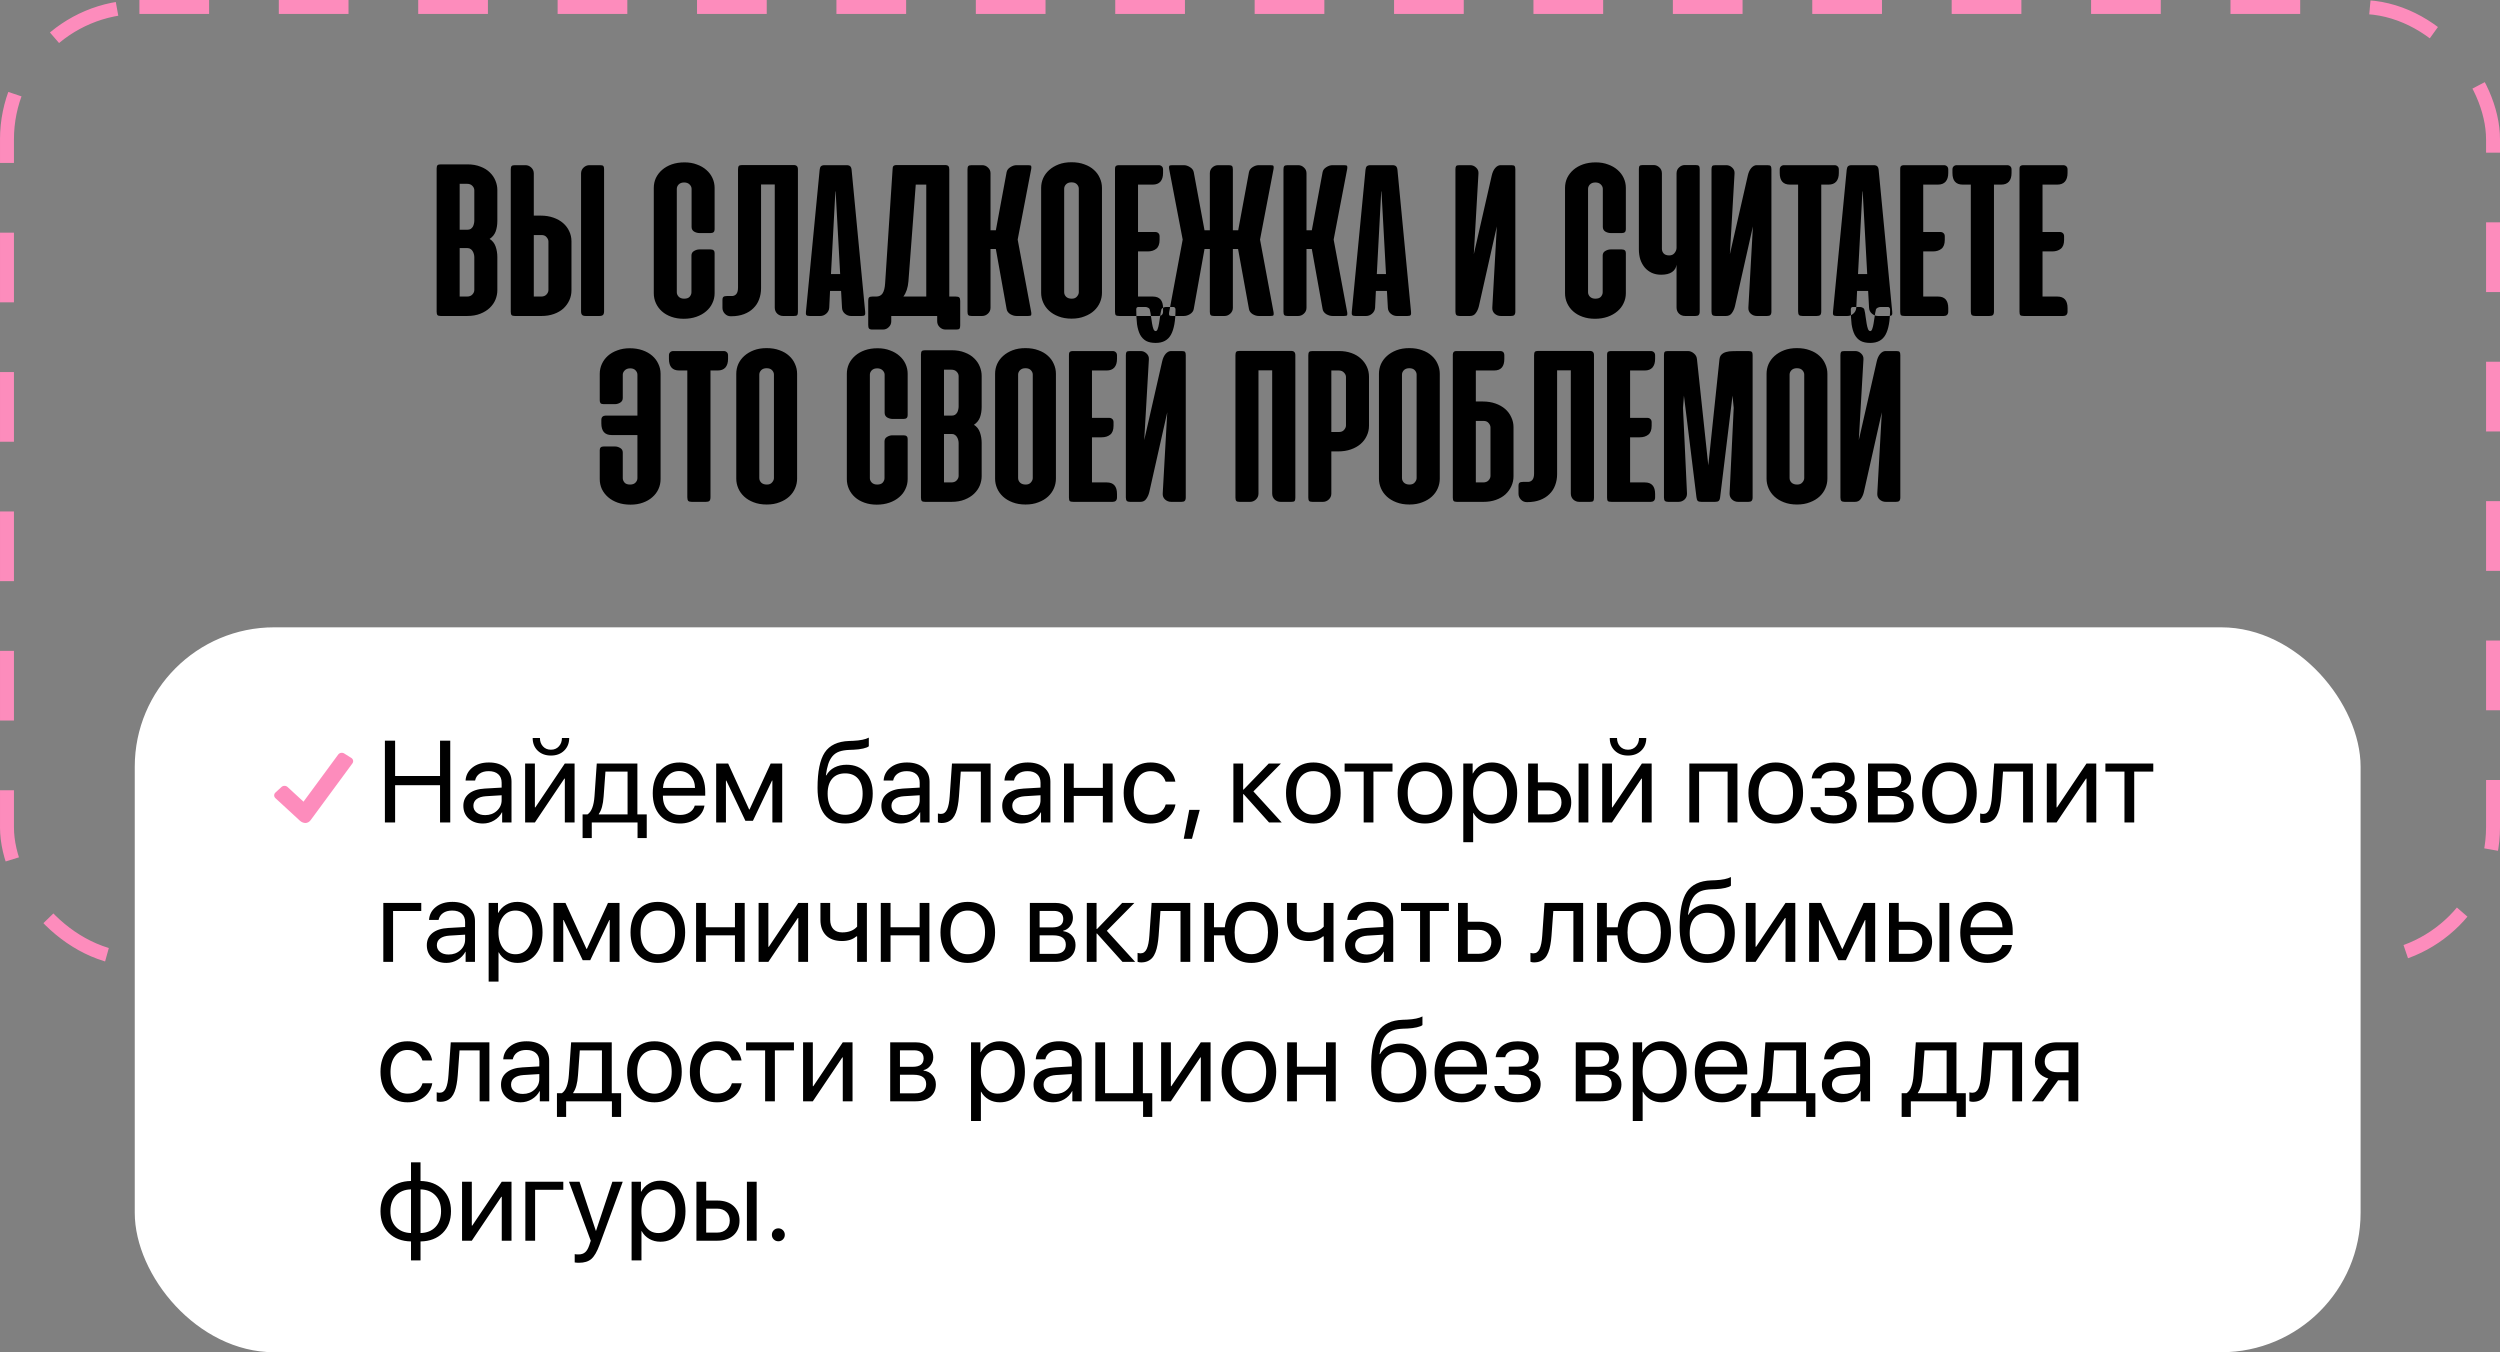 <?xml version="1.0" encoding="UTF-8"?> <svg xmlns="http://www.w3.org/2000/svg" width="538" height="291" viewBox="0 0 538 291" fill="none"><rect x="0" y="0" width="538" height="291" fill="#808080" stroke="none"/><rect x="1.5" y="1.5" width="535" height="205" rx="28.5" stroke="#FD8CBC" stroke-width="3" stroke-dasharray="15 15"></rect><rect x="29" y="135" width="479" height="156" rx="30" fill="white"></rect><path d="M94.853 68C94.49 68 94.251 67.933 94.137 67.799C94.022 67.666 93.965 67.427 93.965 67.083V36.289C93.965 35.945 94.022 35.707 94.137 35.573C94.251 35.439 94.49 35.372 94.853 35.372H100.582C101.652 35.372 102.587 35.535 103.389 35.859C104.211 36.165 104.889 36.585 105.423 37.12C105.958 37.635 106.359 38.227 106.626 38.896C106.894 39.545 107.028 40.214 107.028 40.901V47.547C107.028 48.406 106.903 49.17 106.655 49.839C106.407 50.488 105.977 51.013 105.366 51.414C105.977 51.796 106.407 52.34 106.655 53.047C106.903 53.754 107.028 54.508 107.028 55.31V62.471C107.028 63.14 106.894 63.808 106.626 64.477C106.359 65.126 105.949 65.718 105.395 66.253C104.86 66.768 104.182 67.188 103.361 67.513C102.559 67.838 101.613 68 100.525 68H94.853ZM98.921 53.391V63.818H100.496C100.993 63.818 101.375 63.675 101.642 63.388C101.929 63.083 102.072 62.758 102.072 62.414V55.339C102.072 55.148 102.043 54.938 101.986 54.708C101.929 54.479 101.843 54.269 101.728 54.078C101.613 53.868 101.461 53.706 101.27 53.591C101.098 53.458 100.878 53.391 100.611 53.391H98.921ZM98.921 39.555V49.438H100.611C100.878 49.438 101.107 49.38 101.298 49.266C101.489 49.132 101.642 48.97 101.757 48.779C101.871 48.569 101.948 48.358 101.986 48.148C102.043 47.919 102.072 47.7 102.072 47.49V40.958C102.072 40.596 101.929 40.271 101.642 39.984C101.375 39.698 100.993 39.555 100.496 39.555H98.921ZM129.998 66.969V36.404C129.998 36.079 129.95 35.859 129.855 35.745C129.759 35.611 129.52 35.544 129.139 35.544H126.847C126.369 35.544 125.949 35.716 125.586 36.06C125.224 36.404 125.042 36.833 125.042 37.349V66.969C125.042 67.351 125.119 67.618 125.271 67.771C125.424 67.924 125.682 68 126.045 68H128.995C129.358 68 129.616 67.924 129.769 67.771C129.921 67.618 129.998 67.351 129.998 66.969ZM110.805 35.544H113.068C113.546 35.544 113.966 35.716 114.329 36.06C114.691 36.404 114.873 36.824 114.873 37.32V46.401H116.362C117.356 46.401 118.263 46.544 119.084 46.831C119.905 47.117 120.602 47.509 121.175 48.005C121.748 48.502 122.187 49.084 122.493 49.753C122.817 50.421 122.98 51.147 122.98 51.93V62.471C122.98 63.235 122.827 63.951 122.521 64.62C122.216 65.288 121.786 65.88 121.232 66.396C120.678 66.892 120 67.284 119.198 67.57C118.396 67.857 117.508 68 116.534 68H110.805C110.442 68 110.204 67.933 110.089 67.799C109.974 67.666 109.917 67.427 109.917 67.083V36.461C109.917 36.117 109.974 35.879 110.089 35.745C110.204 35.611 110.442 35.544 110.805 35.544ZM114.873 63.818H116.448C116.945 63.818 117.327 63.675 117.594 63.388C117.881 63.083 118.024 62.758 118.024 62.414V51.987C118.024 51.662 117.89 51.347 117.623 51.042C117.375 50.736 117.021 50.583 116.563 50.583H114.873V63.818ZM147.311 34.943C148.304 34.943 149.192 35.096 149.975 35.401C150.777 35.688 151.455 36.079 152.009 36.575C152.582 37.072 153.021 37.654 153.326 38.323C153.632 38.991 153.785 39.698 153.785 40.443V49.352C153.785 49.886 153.498 50.154 152.925 50.154H150.519C150.137 50.154 149.755 50.049 149.373 49.839C149.01 49.609 148.829 49.275 148.829 48.836V40.643C148.829 40.3 148.686 39.984 148.399 39.698C148.113 39.411 147.721 39.268 147.225 39.268C146.728 39.268 146.337 39.411 146.05 39.698C145.783 39.984 145.649 40.3 145.649 40.643V62.901C145.649 63.245 145.783 63.56 146.05 63.846C146.337 64.133 146.728 64.276 147.225 64.276C147.779 64.276 148.18 64.133 148.428 63.846C148.676 63.541 148.8 63.226 148.8 62.901V54.995C148.8 54.556 148.982 54.231 149.345 54.021C149.727 53.792 150.108 53.677 150.49 53.677H152.897C153.489 53.677 153.785 53.935 153.785 54.45V63.102C153.785 63.865 153.622 64.582 153.298 65.25C152.992 65.918 152.543 66.501 151.951 66.997C151.378 67.494 150.681 67.885 149.86 68.172C149.039 68.458 148.132 68.602 147.139 68.602C146.165 68.602 145.277 68.458 144.475 68.172C143.673 67.885 142.995 67.494 142.441 66.997C141.887 66.501 141.457 65.918 141.152 65.25C140.846 64.582 140.694 63.865 140.694 63.102V40.443C140.694 39.679 140.846 38.963 141.152 38.294C141.477 37.626 141.925 37.043 142.498 36.547C143.071 36.05 143.759 35.659 144.561 35.372C145.382 35.086 146.299 34.943 147.311 34.943ZM163.778 62.042C163.778 62.901 163.635 63.703 163.349 64.448C163.081 65.174 162.671 65.804 162.117 66.338C161.582 66.873 160.914 67.293 160.112 67.599C159.31 67.904 158.393 68.057 157.362 68.057H157.247C156.751 68.057 156.331 67.876 155.987 67.513C155.643 67.15 155.471 66.73 155.471 66.253V64.591C155.471 64.209 155.548 63.971 155.7 63.875C155.853 63.76 156.101 63.703 156.445 63.703H157.62C157.982 63.665 158.269 63.512 158.479 63.245C158.708 62.958 158.823 62.5 158.823 61.87V36.432C158.823 36.089 158.88 35.85 158.995 35.716C159.109 35.583 159.348 35.516 159.711 35.516H170.768C171.112 35.516 171.351 35.592 171.484 35.745C171.637 35.879 171.713 36.117 171.713 36.461V67.141C171.713 67.465 171.656 67.694 171.542 67.828C171.446 67.943 171.207 68 170.825 68H168.534C168.056 68 167.636 67.838 167.273 67.513C166.91 67.169 166.729 66.73 166.729 66.195V39.698H163.778V62.042ZM186.187 67.112C186.225 67.437 186.196 67.666 186.101 67.799C186.024 67.933 185.795 68 185.413 68H183.122C182.663 68 182.234 67.838 181.833 67.513C181.431 67.169 181.221 66.74 181.202 66.224L181.002 62.615H178.624L178.452 66.224C178.414 66.74 178.194 67.169 177.793 67.513C177.412 67.838 176.991 68 176.533 68H174.241C173.859 68 173.621 67.933 173.525 67.799C173.43 67.666 173.401 67.437 173.439 67.112L176.39 36.547C176.428 36.184 176.523 35.926 176.676 35.773C176.848 35.621 177.116 35.544 177.478 35.544H182.148C182.53 35.544 182.797 35.621 182.95 35.773C183.122 35.926 183.227 36.184 183.265 36.547L186.187 67.112ZM178.825 58.977H180.801L179.827 41.159L179.77 41.245L178.825 58.977ZM206.636 70.034C206.636 70.359 206.588 70.588 206.493 70.721C206.398 70.855 206.159 70.922 205.777 70.922H203.485C203.008 70.922 202.588 70.75 202.225 70.406C201.862 70.062 201.681 69.633 201.681 69.117V68H191.798V69.146C191.798 69.642 191.616 70.062 191.253 70.406C190.91 70.75 190.49 70.922 189.993 70.922H187.759C187.377 70.922 187.128 70.846 187.014 70.693C186.899 70.559 186.842 70.311 186.842 69.948V64.734C186.842 64.391 186.899 64.152 187.014 64.018C187.128 63.885 187.367 63.818 187.73 63.818H188.561C189.172 63.818 189.63 63.589 189.936 63.13C190.241 62.653 190.423 61.927 190.48 60.953L192.084 36.461C192.084 36.117 192.141 35.879 192.256 35.745C192.39 35.592 192.638 35.516 193.001 35.516H203.342C203.705 35.516 203.953 35.592 204.087 35.745C204.22 35.879 204.287 36.117 204.287 36.461V63.818H205.691C206.054 63.818 206.302 63.885 206.436 64.018C206.569 64.152 206.636 64.4 206.636 64.763V70.034ZM195.493 60.552C195.378 61.927 195.016 63.016 194.404 63.818H199.332V39.727H197.069L195.493 60.552ZM209.093 68C208.73 68 208.491 67.933 208.376 67.799C208.262 67.666 208.205 67.427 208.205 67.083V36.461C208.205 36.117 208.262 35.879 208.376 35.745C208.491 35.611 208.73 35.544 209.093 35.544H211.356C211.852 35.544 212.272 35.716 212.616 36.06C212.979 36.385 213.16 36.795 213.16 37.292V49.552H214.306L216.626 37.034C216.722 36.595 216.989 36.241 217.429 35.974C217.868 35.688 218.317 35.544 218.775 35.544H221.238C221.62 35.544 221.84 35.602 221.897 35.716C221.955 35.831 221.964 36.031 221.926 36.318L219.004 51.557L221.926 67.227C221.964 67.513 221.955 67.713 221.897 67.828C221.84 67.943 221.62 68 221.238 68H218.775C218.317 68 217.858 67.866 217.4 67.599C216.961 67.312 216.703 66.95 216.626 66.51L214.306 53.591H213.16V66.224C213.16 66.721 212.979 67.141 212.616 67.484C212.253 67.828 211.833 68 211.356 68H209.093ZM224.053 40.443C224.053 39.717 224.196 39.02 224.483 38.352C224.788 37.683 225.218 37.101 225.772 36.604C226.345 36.089 227.032 35.678 227.834 35.372C228.636 35.067 229.553 34.914 230.584 34.914C231.634 34.914 232.561 35.067 233.363 35.372C234.184 35.659 234.871 36.06 235.425 36.575C235.979 37.072 236.399 37.654 236.686 38.323C236.991 38.991 237.144 39.698 237.144 40.443V63.016C237.144 63.722 237.001 64.41 236.714 65.078C236.428 65.746 236.008 66.338 235.454 66.854C234.9 67.37 234.213 67.78 233.391 68.086C232.589 68.411 231.663 68.573 230.613 68.573C229.543 68.573 228.598 68.411 227.777 68.086C226.975 67.78 226.297 67.37 225.743 66.854C225.189 66.338 224.769 65.746 224.483 65.078C224.196 64.41 224.053 63.722 224.053 63.016V40.443ZM229.009 62.872C229.009 63.254 229.152 63.589 229.438 63.875C229.725 64.142 230.126 64.276 230.641 64.276C231.138 64.276 231.51 64.123 231.759 63.818C232.026 63.512 232.16 63.197 232.16 62.872V40.615C232.16 40.271 232.026 39.956 231.759 39.669C231.491 39.383 231.1 39.24 230.584 39.24C230.088 39.24 229.696 39.383 229.41 39.669C229.142 39.956 229.009 40.271 229.009 40.615V62.872ZM240.922 68C240.521 68 240.253 67.943 240.12 67.828C240.005 67.694 239.948 67.446 239.948 67.083V36.461C239.948 36.213 239.967 36.031 240.005 35.917C240.062 35.783 240.158 35.688 240.292 35.63C240.425 35.573 240.597 35.544 240.807 35.544C241.036 35.544 241.323 35.544 241.667 35.544H249.344C249.63 35.544 249.859 35.63 250.031 35.802C250.203 35.955 250.289 36.184 250.289 36.49V37.234C250.289 38.036 250.098 38.657 249.716 39.096C249.334 39.517 248.79 39.727 248.083 39.727H244.903V49.925H248.599C248.885 49.925 249.114 50.01 249.286 50.182C249.458 50.335 249.544 50.564 249.544 50.87V51.615C249.544 52.512 249.305 53.152 248.828 53.534C248.351 53.916 247.739 54.107 246.995 54.107H244.903V63.818H248.083C249.554 63.818 250.289 64.648 250.289 66.31V67.055C250.289 67.36 250.203 67.599 250.031 67.771C249.859 67.924 249.63 68 249.344 68H240.922ZM265.314 36.461V49.552H266.459L268.78 37.034C268.875 36.595 269.133 36.241 269.553 35.974C269.992 35.688 270.441 35.544 270.9 35.544H273.392C273.774 35.544 273.993 35.602 274.051 35.716C274.108 35.831 274.117 36.031 274.079 36.318L271.157 51.557L274.079 67.227C274.117 67.513 274.108 67.713 274.051 67.828C273.993 67.943 273.774 68 273.392 68H270.9C270.441 68 269.992 67.866 269.553 67.599C269.114 67.312 268.856 66.95 268.78 66.51L266.431 53.591H265.314V66.224C265.314 66.721 265.132 67.141 264.769 67.484C264.407 67.828 263.986 68 263.509 68H261.246C260.883 68 260.644 67.933 260.53 67.799C260.415 67.666 260.358 67.427 260.358 67.083V53.591H259.212L256.892 66.51C256.815 66.95 256.548 67.312 256.09 67.599C255.65 67.866 255.202 68 254.743 68H252.28C251.898 68 251.678 67.943 251.621 67.828C251.564 67.713 251.554 67.513 251.592 67.227L254.514 51.557L251.592 36.318C251.554 36.031 251.564 35.831 251.621 35.716C251.678 35.602 251.898 35.544 252.28 35.544H254.743C255.202 35.544 255.65 35.688 256.09 35.974C256.529 36.241 256.796 36.595 256.892 37.034L259.212 49.552H260.358V37.292C260.358 36.795 260.53 36.385 260.874 36.06C261.236 35.716 261.666 35.544 262.163 35.544H264.426C264.788 35.544 265.027 35.611 265.142 35.745C265.256 35.879 265.314 36.117 265.314 36.461ZM277.091 68C276.728 68 276.489 67.933 276.375 67.799C276.26 67.666 276.203 67.427 276.203 67.083V36.461C276.203 36.117 276.26 35.879 276.375 35.745C276.489 35.611 276.728 35.544 277.091 35.544H279.354C279.85 35.544 280.27 35.716 280.614 36.06C280.977 36.385 281.158 36.795 281.158 37.292V49.552H282.304L284.625 37.034C284.72 36.595 284.987 36.241 285.427 35.974C285.866 35.688 286.315 35.544 286.773 35.544H289.236C289.618 35.544 289.838 35.602 289.895 35.716C289.953 35.831 289.962 36.031 289.924 36.318L287.002 51.557L289.924 67.227C289.962 67.513 289.953 67.713 289.895 67.828C289.838 67.943 289.618 68 289.236 68H286.773C286.315 68 285.856 67.866 285.398 67.599C284.959 67.312 284.701 66.95 284.625 66.51L282.304 53.591H281.158V66.224C281.158 66.721 280.977 67.141 280.614 67.484C280.251 67.828 279.831 68 279.354 68H277.091ZM303.653 67.112C303.691 67.437 303.662 67.666 303.567 67.799C303.49 67.933 303.261 68 302.879 68H300.587C300.129 68 299.699 67.838 299.298 67.513C298.897 67.169 298.687 66.74 298.668 66.224L298.468 62.615H296.09L295.918 66.224C295.88 66.74 295.66 67.169 295.259 67.513C294.877 67.838 294.457 68 293.999 68H291.707C291.325 68 291.087 67.933 290.991 67.799C290.896 67.666 290.867 67.437 290.905 67.112L293.856 36.547C293.894 36.184 293.989 35.926 294.142 35.773C294.314 35.621 294.581 35.544 294.944 35.544H299.613C299.995 35.544 300.263 35.621 300.416 35.773C300.587 35.926 300.692 36.184 300.731 36.547L303.653 67.112ZM296.291 58.977H298.267L297.293 41.159L297.236 41.245L296.291 58.977ZM313.209 67.055V36.432C313.209 36.108 313.257 35.879 313.353 35.745C313.448 35.611 313.687 35.544 314.069 35.544H316.389C316.867 35.544 317.287 35.716 317.65 36.06C318.032 36.404 318.203 36.833 318.165 37.349L317.163 54.708L321.03 37.75C321.183 37.082 321.431 36.547 321.775 36.146C322.137 35.745 322.519 35.544 322.92 35.544H325.241C325.623 35.544 325.861 35.611 325.957 35.745C326.052 35.879 326.1 36.108 326.1 36.432V67.055C326.1 67.398 326.024 67.647 325.871 67.799C325.737 67.933 325.499 68 325.155 68H322.978C322.462 68 322.013 67.828 321.631 67.484C321.269 67.141 321.106 66.701 321.144 66.167L322.118 48.721L318.251 65.909C318.117 66.463 317.898 66.95 317.592 67.37C317.306 67.79 316.886 68 316.332 68H314.126C313.801 68 313.563 67.933 313.41 67.799C313.276 67.647 313.209 67.398 313.209 67.055ZM343.409 34.943C344.402 34.943 345.29 35.096 346.073 35.401C346.875 35.688 347.553 36.079 348.107 36.575C348.68 37.072 349.119 37.654 349.425 38.323C349.731 38.991 349.883 39.698 349.883 40.443V49.352C349.883 49.886 349.597 50.154 349.024 50.154H346.618C346.236 50.154 345.854 50.049 345.472 49.839C345.109 49.609 344.928 49.275 344.928 48.836V40.643C344.928 40.3 344.784 39.984 344.498 39.698C344.211 39.411 343.82 39.268 343.323 39.268C342.827 39.268 342.435 39.411 342.149 39.698C341.882 39.984 341.748 40.3 341.748 40.643V62.901C341.748 63.245 341.882 63.56 342.149 63.846C342.435 64.133 342.827 64.276 343.323 64.276C343.877 64.276 344.278 64.133 344.527 63.846C344.775 63.541 344.899 63.226 344.899 62.901V54.995C344.899 54.556 345.08 54.231 345.443 54.021C345.825 53.792 346.207 53.677 346.589 53.677H348.995C349.587 53.677 349.883 53.935 349.883 54.45V63.102C349.883 63.865 349.721 64.582 349.396 65.25C349.091 65.918 348.642 66.501 348.05 66.997C347.477 67.494 346.78 67.885 345.959 68.172C345.138 68.458 344.231 68.602 343.237 68.602C342.264 68.602 341.375 68.458 340.573 68.172C339.771 67.885 339.093 67.494 338.54 66.997C337.986 66.501 337.556 65.918 337.25 65.25C336.945 64.582 336.792 63.865 336.792 63.102V40.443C336.792 39.679 336.945 38.963 337.25 38.294C337.575 37.626 338.024 37.043 338.597 36.547C339.17 36.05 339.857 35.659 340.659 35.372C341.481 35.086 342.397 34.943 343.409 34.943ZM360.794 37.32C360.794 36.786 360.975 36.356 361.338 36.031C361.701 35.688 362.111 35.516 362.57 35.516H364.89C365.272 35.516 365.511 35.583 365.606 35.716C365.721 35.831 365.778 36.05 365.778 36.375V67.055C365.778 67.398 365.702 67.647 365.549 67.799C365.415 67.933 365.177 68 364.833 68H362.656C362.121 68 361.672 67.828 361.309 67.484C360.966 67.141 360.794 66.701 360.794 66.167V56.971C360.698 57.64 360.374 58.165 359.82 58.547C359.266 58.929 358.483 59.12 357.471 59.12C356.726 59.12 356.058 58.986 355.466 58.719C354.893 58.451 354.396 58.079 353.976 57.602C353.556 57.105 353.231 56.523 353.002 55.854C352.792 55.186 352.687 54.45 352.687 53.648V36.375C352.687 36.05 352.735 35.831 352.83 35.716C352.926 35.583 353.164 35.516 353.546 35.516H355.867C356.325 35.516 356.736 35.688 357.098 36.031C357.461 36.356 357.643 36.786 357.643 37.32V53.562C357.643 53.925 357.767 54.25 358.015 54.536C358.282 54.823 358.684 54.966 359.218 54.966C359.715 54.966 360.097 54.794 360.364 54.45C360.651 54.088 360.794 53.715 360.794 53.333V37.32ZM368.317 67.055V36.432C368.317 36.108 368.365 35.879 368.46 35.745C368.556 35.611 368.794 35.544 369.176 35.544H371.497C371.974 35.544 372.394 35.716 372.757 36.06C373.139 36.404 373.311 36.833 373.273 37.349L372.27 54.708L376.137 37.75C376.29 37.082 376.538 36.547 376.882 36.146C377.245 35.745 377.627 35.544 378.028 35.544H380.348C380.73 35.544 380.969 35.611 381.064 35.745C381.16 35.879 381.208 36.108 381.208 36.432V67.055C381.208 67.398 381.131 67.647 380.978 67.799C380.845 67.933 380.606 68 380.262 68H378.085C377.569 68 377.121 67.828 376.739 67.484C376.376 67.141 376.214 66.701 376.252 66.167L377.226 48.721L373.359 65.909C373.225 66.463 373.005 66.95 372.7 67.37C372.413 67.79 371.993 68 371.439 68H369.234C368.909 68 368.67 67.933 368.517 67.799C368.384 67.647 368.317 67.398 368.317 67.055ZM391.935 66.997C391.935 67.379 391.859 67.647 391.706 67.799C391.553 67.933 391.296 68 390.933 68H387.925C387.562 68 387.304 67.933 387.152 67.799C387.018 67.647 386.951 67.379 386.951 66.997V39.727H385.204C383.733 39.727 382.998 38.896 382.998 37.234V36.49C382.998 36.184 383.084 35.955 383.256 35.802C383.428 35.63 383.657 35.544 383.943 35.544H394.771C395.058 35.544 395.287 35.63 395.459 35.802C395.631 35.955 395.717 36.184 395.717 36.49V37.234C395.717 38.036 395.526 38.657 395.144 39.096C394.762 39.517 394.218 39.727 393.511 39.727H391.935V66.997ZM407.207 67.112C407.245 67.437 407.217 67.666 407.121 67.799C407.045 67.933 406.816 68 406.434 68H404.142C403.684 68 403.254 67.838 402.853 67.513C402.452 67.169 402.242 66.74 402.223 66.224L402.022 62.615H399.645L399.473 66.224C399.435 66.74 399.215 67.169 398.814 67.513C398.432 67.838 398.012 68 397.554 68H395.262C394.88 68 394.641 67.933 394.546 67.799C394.45 67.666 394.422 67.437 394.46 67.112L397.41 36.547C397.449 36.184 397.544 35.926 397.697 35.773C397.869 35.621 398.136 35.544 398.499 35.544H403.168C403.55 35.544 403.817 35.621 403.97 35.773C404.142 35.926 404.247 36.184 404.285 36.547L407.207 67.112ZM399.845 58.977H401.822L400.848 41.159L400.791 41.245L399.845 58.977ZM409.896 68C409.495 68 409.228 67.943 409.094 67.828C408.98 67.694 408.922 67.446 408.922 67.083V36.461C408.922 36.213 408.941 36.031 408.98 35.917C409.037 35.783 409.132 35.688 409.266 35.63C409.4 35.573 409.572 35.544 409.782 35.544C410.011 35.544 410.297 35.544 410.641 35.544H418.318C418.605 35.544 418.834 35.63 419.006 35.802C419.178 35.955 419.264 36.184 419.264 36.49V37.234C419.264 38.036 419.073 38.657 418.691 39.096C418.309 39.517 417.764 39.727 417.058 39.727H413.878V49.925H417.573C417.86 49.925 418.089 50.01 418.261 50.182C418.433 50.335 418.519 50.564 418.519 50.87V51.615C418.519 52.512 418.28 53.152 417.803 53.534C417.325 53.916 416.714 54.107 415.969 54.107H413.878V63.818H417.058C418.528 63.818 419.264 64.648 419.264 66.31V67.055C419.264 67.36 419.178 67.599 419.006 67.771C418.834 67.924 418.605 68 418.318 68H409.896ZM429.103 66.997C429.103 67.379 429.027 67.647 428.874 67.799C428.721 67.933 428.464 68 428.101 68H425.093C424.73 68 424.472 67.933 424.319 67.799C424.186 67.647 424.119 67.379 424.119 66.997V39.727H422.372C420.901 39.727 420.166 38.896 420.166 37.234V36.49C420.166 36.184 420.252 35.955 420.424 35.802C420.596 35.63 420.825 35.544 421.111 35.544H431.939C432.226 35.544 432.455 35.63 432.627 35.802C432.799 35.955 432.885 36.184 432.885 36.49V37.234C432.885 38.036 432.694 38.657 432.312 39.096C431.93 39.517 431.385 39.727 430.679 39.727H429.103V66.997ZM435.57 68C435.169 68 434.902 67.943 434.768 67.828C434.653 67.694 434.596 67.446 434.596 67.083V36.461C434.596 36.213 434.615 36.031 434.653 35.917C434.711 35.783 434.806 35.688 434.94 35.63C435.074 35.573 435.245 35.544 435.456 35.544C435.685 35.544 435.971 35.544 436.315 35.544H443.992C444.278 35.544 444.508 35.63 444.68 35.802C444.851 35.955 444.937 36.184 444.937 36.49V37.234C444.937 38.036 444.746 38.657 444.364 39.096C443.982 39.517 443.438 39.727 442.732 39.727H439.552V49.925H443.247C443.534 49.925 443.763 50.01 443.935 50.182C444.107 50.335 444.193 50.564 444.193 50.87V51.615C444.193 52.512 443.954 53.152 443.476 53.534C442.999 53.916 442.388 54.107 441.643 54.107H439.552V63.818H442.732C444.202 63.818 444.937 64.648 444.937 66.31V67.055C444.937 67.36 444.851 67.599 444.68 67.771C444.508 67.924 444.278 68 443.992 68H435.57ZM131.586 93.62C130.879 93.62 130.335 93.41 129.953 92.99C129.59 92.55 129.409 91.93 129.409 91.128V90.383C129.409 90.058 129.495 89.819 129.667 89.667C129.839 89.514 130.058 89.438 130.326 89.438H137.172V80.643C137.172 80.299 137.038 79.984 136.771 79.698C136.503 79.412 136.122 79.268 135.625 79.268C135.128 79.268 134.737 79.412 134.451 79.698C134.164 79.984 134.021 80.299 134.021 80.643V85.656C134.021 86.096 133.83 86.43 133.448 86.659C133.085 86.869 132.713 86.974 132.331 86.974H129.924C129.6 86.974 129.371 86.907 129.237 86.773C129.122 86.621 129.065 86.411 129.065 86.143V80.443C129.065 79.698 129.218 78.991 129.523 78.323C129.829 77.654 130.259 77.072 130.813 76.576C131.366 76.079 132.044 75.688 132.846 75.401C133.648 75.096 134.536 74.943 135.51 74.943C136.523 74.943 137.439 75.086 138.26 75.372C139.082 75.659 139.779 76.05 140.352 76.547C140.924 77.043 141.364 77.626 141.669 78.294C141.994 78.963 142.156 79.679 142.156 80.443V103.102C142.156 103.865 142.003 104.582 141.698 105.25C141.392 105.918 140.953 106.501 140.38 106.997C139.826 107.494 139.148 107.885 138.346 108.172C137.563 108.458 136.675 108.602 135.682 108.602C134.67 108.602 133.753 108.458 132.932 108.172C132.13 107.885 131.443 107.494 130.87 106.997C130.297 106.501 129.848 105.918 129.523 105.25C129.218 104.582 129.065 103.865 129.065 103.102V96.857C129.065 96.341 129.352 96.083 129.924 96.083H132.359C132.722 96.083 133.085 96.188 133.448 96.398C133.83 96.609 134.021 96.933 134.021 97.372V102.901C134.021 103.226 134.145 103.541 134.393 103.846C134.641 104.133 135.043 104.276 135.596 104.276C136.112 104.276 136.503 104.133 136.771 103.846C137.038 103.56 137.172 103.245 137.172 102.901V93.62H131.586ZM152.895 106.997C152.895 107.379 152.818 107.647 152.666 107.799C152.513 107.933 152.255 108 151.892 108H148.884C148.522 108 148.264 107.933 148.111 107.799C147.977 107.647 147.91 107.379 147.91 106.997V79.727H146.163C144.693 79.727 143.957 78.896 143.957 77.234V76.49C143.957 76.184 144.043 75.955 144.215 75.802C144.387 75.63 144.616 75.544 144.903 75.544H155.731C156.017 75.544 156.246 75.63 156.418 75.802C156.59 75.955 156.676 76.184 156.676 76.49V77.234C156.676 78.037 156.485 78.657 156.103 79.096C155.721 79.516 155.177 79.727 154.47 79.727H152.895V106.997ZM158.445 80.443C158.445 79.717 158.588 79.02 158.875 78.352C159.18 77.683 159.61 77.101 160.164 76.604C160.737 76.088 161.424 75.678 162.226 75.372C163.028 75.067 163.945 74.914 164.976 74.914C166.027 74.914 166.953 75.067 167.755 75.372C168.576 75.659 169.264 76.06 169.817 76.576C170.371 77.072 170.791 77.654 171.078 78.323C171.383 78.991 171.536 79.698 171.536 80.443V103.016C171.536 103.722 171.393 104.41 171.106 105.078C170.82 105.747 170.4 106.339 169.846 106.854C169.292 107.37 168.605 107.78 167.784 108.086C166.981 108.411 166.055 108.573 165.005 108.573C163.935 108.573 162.99 108.411 162.169 108.086C161.367 107.78 160.689 107.37 160.135 106.854C159.581 106.339 159.161 105.747 158.875 105.078C158.588 104.41 158.445 103.722 158.445 103.016V80.443ZM163.401 102.872C163.401 103.254 163.544 103.589 163.83 103.875C164.117 104.142 164.518 104.276 165.034 104.276C165.53 104.276 165.902 104.123 166.151 103.818C166.418 103.512 166.552 103.197 166.552 102.872V80.615C166.552 80.271 166.418 79.956 166.151 79.669C165.883 79.383 165.492 79.24 164.976 79.24C164.48 79.24 164.088 79.383 163.802 79.669C163.534 79.956 163.401 80.271 163.401 80.615V102.872ZM188.856 74.943C189.849 74.943 190.737 75.096 191.52 75.401C192.322 75.688 193 76.079 193.554 76.576C194.127 77.072 194.566 77.654 194.872 78.323C195.177 78.991 195.33 79.698 195.33 80.443V89.352C195.33 89.886 195.044 90.154 194.471 90.154H192.064C191.683 90.154 191.301 90.049 190.919 89.838C190.556 89.609 190.374 89.275 190.374 88.836V80.643C190.374 80.299 190.231 79.984 189.945 79.698C189.658 79.412 189.267 79.268 188.77 79.268C188.274 79.268 187.882 79.412 187.596 79.698C187.328 79.984 187.195 80.299 187.195 80.643V102.901C187.195 103.245 187.328 103.56 187.596 103.846C187.882 104.133 188.274 104.276 188.77 104.276C189.324 104.276 189.725 104.133 189.973 103.846C190.222 103.541 190.346 103.226 190.346 102.901V94.995C190.346 94.556 190.527 94.231 190.89 94.021C191.272 93.792 191.654 93.677 192.036 93.677H194.442C195.034 93.677 195.33 93.935 195.33 94.451V103.102C195.33 103.865 195.168 104.582 194.843 105.25C194.538 105.918 194.089 106.501 193.497 106.997C192.924 107.494 192.227 107.885 191.406 108.172C190.584 108.458 189.677 108.602 188.684 108.602C187.71 108.602 186.822 108.458 186.02 108.172C185.218 107.885 184.54 107.494 183.986 106.997C183.433 106.501 183.003 105.918 182.697 105.25C182.392 104.582 182.239 103.865 182.239 103.102V80.443C182.239 79.679 182.392 78.963 182.697 78.294C183.022 77.626 183.471 77.043 184.044 76.547C184.617 76.05 185.304 75.659 186.106 75.372C186.927 75.086 187.844 74.943 188.856 74.943ZM199.079 108C198.716 108 198.478 107.933 198.363 107.799C198.248 107.666 198.191 107.427 198.191 107.083V76.289C198.191 75.945 198.248 75.707 198.363 75.573C198.478 75.439 198.716 75.372 199.079 75.372H204.808C205.878 75.372 206.813 75.535 207.616 75.859C208.437 76.165 209.115 76.585 209.649 77.12C210.184 77.635 210.585 78.227 210.853 78.896C211.12 79.545 211.254 80.213 211.254 80.901V87.547C211.254 88.406 211.129 89.17 210.881 89.838C210.633 90.488 210.203 91.013 209.592 91.414C210.203 91.796 210.633 92.34 210.881 93.047C211.129 93.754 211.254 94.508 211.254 95.31V102.471C211.254 103.14 211.12 103.808 210.853 104.477C210.585 105.126 210.175 105.718 209.621 106.253C209.086 106.768 208.408 107.188 207.587 107.513C206.785 107.838 205.84 108 204.751 108H199.079ZM203.147 93.391V103.818H204.722C205.219 103.818 205.601 103.674 205.868 103.388C206.155 103.082 206.298 102.758 206.298 102.414V95.338C206.298 95.148 206.269 94.938 206.212 94.708C206.155 94.479 206.069 94.269 205.954 94.078C205.84 93.868 205.687 93.706 205.496 93.591C205.324 93.457 205.104 93.391 204.837 93.391H203.147ZM203.147 79.555V89.438H204.837C205.104 89.438 205.333 89.38 205.524 89.266C205.715 89.132 205.868 88.97 205.983 88.779C206.097 88.569 206.174 88.359 206.212 88.148C206.269 87.919 206.298 87.7 206.298 87.49V80.958C206.298 80.596 206.155 80.271 205.868 79.984C205.601 79.698 205.219 79.555 204.722 79.555H203.147ZM214.143 80.443C214.143 79.717 214.286 79.02 214.573 78.352C214.878 77.683 215.308 77.101 215.862 76.604C216.435 76.088 217.122 75.678 217.924 75.372C218.727 75.067 219.643 74.914 220.674 74.914C221.725 74.914 222.651 75.067 223.453 75.372C224.274 75.659 224.962 76.06 225.516 76.576C226.069 77.072 226.49 77.654 226.776 78.323C227.082 78.991 227.234 79.698 227.234 80.443V103.016C227.234 103.722 227.091 104.41 226.805 105.078C226.518 105.747 226.098 106.339 225.544 106.854C224.99 107.37 224.303 107.78 223.482 108.086C222.68 108.411 221.753 108.573 220.703 108.573C219.634 108.573 218.688 108.411 217.867 108.086C217.065 107.78 216.387 107.37 215.833 106.854C215.28 106.339 214.859 105.747 214.573 105.078C214.286 104.41 214.143 103.722 214.143 103.016V80.443ZM219.099 102.872C219.099 103.254 219.242 103.589 219.529 103.875C219.815 104.142 220.216 104.276 220.732 104.276C221.228 104.276 221.601 104.123 221.849 103.818C222.116 103.512 222.25 103.197 222.25 102.872V80.615C222.25 80.271 222.116 79.956 221.849 79.669C221.582 79.383 221.19 79.24 220.674 79.24C220.178 79.24 219.786 79.383 219.5 79.669C219.233 79.956 219.099 80.271 219.099 80.615V102.872ZM231.012 108C230.611 108 230.344 107.943 230.21 107.828C230.095 107.694 230.038 107.446 230.038 107.083V76.461C230.038 76.213 230.057 76.031 230.095 75.917C230.153 75.783 230.248 75.688 230.382 75.63C230.516 75.573 230.687 75.544 230.897 75.544C231.127 75.544 231.413 75.544 231.757 75.544H239.434C239.72 75.544 239.95 75.63 240.121 75.802C240.293 75.955 240.379 76.184 240.379 76.49V77.234C240.379 78.037 240.188 78.657 239.806 79.096C239.424 79.516 238.88 79.727 238.174 79.727H234.994V89.924H238.689C238.976 89.924 239.205 90.01 239.377 90.182C239.549 90.335 239.634 90.564 239.634 90.87V91.615C239.634 92.512 239.396 93.152 238.918 93.534C238.441 93.916 237.83 94.107 237.085 94.107H234.994V103.818H238.174C239.644 103.818 240.379 104.648 240.379 106.31V107.055C240.379 107.36 240.293 107.599 240.121 107.771C239.95 107.924 239.72 108 239.434 108H231.012ZM242.284 107.055V76.432C242.284 76.108 242.332 75.879 242.427 75.745C242.523 75.611 242.762 75.544 243.144 75.544H245.464C245.941 75.544 246.361 75.716 246.724 76.06C247.106 76.404 247.278 76.833 247.24 77.349L246.237 94.708L250.104 77.75C250.257 77.082 250.506 76.547 250.849 76.146C251.212 75.745 251.594 75.544 251.995 75.544H254.315C254.697 75.544 254.936 75.611 255.032 75.745C255.127 75.879 255.175 76.108 255.175 76.432V107.055C255.175 107.398 255.098 107.647 254.946 107.799C254.812 107.933 254.573 108 254.229 108H252.052C251.537 108 251.088 107.828 250.706 107.484C250.343 107.141 250.181 106.701 250.219 106.167L251.193 88.721L247.326 105.909C247.192 106.463 246.973 106.95 246.667 107.37C246.381 107.79 245.96 108 245.407 108H243.201C242.876 108 242.637 107.933 242.485 107.799C242.351 107.647 242.284 107.398 242.284 107.055ZM252.969 66.578C252.969 66.425 252.921 66.301 252.826 66.206C252.749 66.11 252.644 66.062 252.511 66.062H250.935C250.744 66.062 250.544 66.11 250.334 66.206C250.143 66.282 250.009 66.406 249.933 66.578C249.818 67.075 249.723 67.6 249.646 68.154C249.57 68.688 249.493 69.185 249.417 69.643C249.341 70.102 249.245 70.484 249.131 70.789C249.035 71.095 248.892 71.247 248.701 71.247C248.491 71.247 248.328 71.095 248.214 70.789C248.099 70.484 248.004 70.102 247.927 69.643C247.851 69.166 247.775 68.66 247.698 68.125C247.641 67.571 247.545 67.046 247.412 66.549C247.354 66.397 247.23 66.282 247.039 66.206C246.848 66.11 246.667 66.062 246.495 66.062H244.948C244.795 66.062 244.681 66.12 244.604 66.234C244.547 66.33 244.519 66.444 244.519 66.578C244.519 67.8 244.576 68.87 244.69 69.787C244.824 70.684 245.044 71.429 245.349 72.021C245.674 72.613 246.104 73.062 246.638 73.367C247.173 73.654 247.861 73.797 248.701 73.797C250.248 73.797 251.346 73.205 251.995 72.021C252.644 70.837 252.969 69.023 252.969 66.578ZM278.757 107.141C278.757 107.465 278.7 107.694 278.586 107.828C278.49 107.943 278.251 108 277.869 108H275.578C275.1 108 274.68 107.838 274.317 107.513C273.955 107.169 273.773 106.73 273.773 106.195V79.698H270.823V106.224C270.823 106.72 270.641 107.141 270.278 107.484C269.915 107.828 269.495 108 269.018 108H266.755C266.392 108 266.153 107.933 266.039 107.799C265.924 107.647 265.867 107.398 265.867 107.055V76.432C265.867 76.088 265.924 75.85 266.039 75.716C266.153 75.582 266.392 75.516 266.755 75.516H277.812C278.156 75.516 278.395 75.592 278.528 75.745C278.681 75.879 278.757 76.117 278.757 76.461V107.141ZM282.435 108C282.072 108 281.833 107.933 281.719 107.799C281.604 107.666 281.547 107.427 281.547 107.083V76.461C281.547 76.117 281.604 75.879 281.719 75.745C281.833 75.611 282.072 75.544 282.435 75.544H288.164C289.138 75.544 290.026 75.688 290.828 75.974C291.63 76.26 292.308 76.662 292.862 77.177C293.416 77.674 293.845 78.256 294.151 78.924C294.457 79.593 294.609 80.309 294.609 81.073V91.615C294.609 92.398 294.447 93.123 294.122 93.792C293.817 94.46 293.378 95.043 292.805 95.539C292.232 96.036 291.535 96.427 290.714 96.713C289.892 97 288.985 97.143 287.992 97.143H286.503V106.224C286.503 106.72 286.321 107.141 285.958 107.484C285.595 107.828 285.175 108 284.698 108H282.435ZM286.503 79.727V92.961H288.193C288.651 92.961 289.004 92.808 289.253 92.503C289.52 92.197 289.654 91.882 289.654 91.557V81.13C289.654 80.787 289.51 80.471 289.224 80.185C288.957 79.879 288.575 79.727 288.078 79.727H286.503ZM296.751 80.443C296.751 79.717 296.894 79.02 297.18 78.352C297.486 77.683 297.916 77.101 298.469 76.604C299.042 76.088 299.73 75.678 300.532 75.372C301.334 75.067 302.251 74.914 303.282 74.914C304.332 74.914 305.258 75.067 306.061 75.372C306.882 75.659 307.569 76.06 308.123 76.576C308.677 77.072 309.097 77.654 309.383 78.323C309.689 78.991 309.842 79.698 309.842 80.443V103.016C309.842 103.722 309.699 104.41 309.412 105.078C309.126 105.747 308.706 106.339 308.152 106.854C307.598 107.37 306.91 107.78 306.089 108.086C305.287 108.411 304.361 108.573 303.311 108.573C302.241 108.573 301.296 108.411 300.475 108.086C299.673 107.78 298.995 107.37 298.441 106.854C297.887 106.339 297.467 105.747 297.18 105.078C296.894 104.41 296.751 103.722 296.751 103.016V80.443ZM301.706 102.872C301.706 103.254 301.85 103.589 302.136 103.875C302.423 104.142 302.824 104.276 303.339 104.276C303.836 104.276 304.208 104.123 304.456 103.818C304.724 103.512 304.857 103.197 304.857 102.872V80.615C304.857 80.271 304.724 79.956 304.456 79.669C304.189 79.383 303.798 79.24 303.282 79.24C302.785 79.24 302.394 79.383 302.107 79.669C301.84 79.956 301.706 80.271 301.706 80.615V102.872ZM312.646 107.083V76.461V76.289C312.665 75.812 312.894 75.563 313.333 75.544H313.505H322.815C323.426 75.544 323.731 75.859 323.731 76.49V77.234C323.731 78.896 323.006 79.727 321.554 79.727H317.601V86.401H319.091C320.084 86.401 320.991 86.544 321.812 86.831C322.633 87.117 323.33 87.509 323.903 88.005C324.476 88.502 324.915 89.094 325.221 89.781C325.546 90.45 325.708 91.166 325.708 91.93V102.471C325.708 103.235 325.555 103.951 325.25 104.62C324.944 105.288 324.514 105.88 323.961 106.396C323.407 106.892 322.729 107.284 321.927 107.57C321.125 107.857 320.237 108 319.263 108H313.534C313.171 108 312.932 107.933 312.817 107.799C312.703 107.666 312.646 107.427 312.646 107.083ZM319.177 103.818C319.673 103.818 320.055 103.674 320.323 103.388C320.609 103.082 320.752 102.758 320.752 102.414V91.987C320.752 91.662 320.619 91.347 320.351 91.042C320.103 90.736 319.75 90.583 319.291 90.583H317.601V103.818H319.177ZM335.09 102.042C335.09 102.901 334.946 103.703 334.66 104.448C334.392 105.174 333.982 105.804 333.428 106.339C332.893 106.873 332.225 107.293 331.423 107.599C330.621 107.905 329.704 108.057 328.673 108.057H328.558C328.062 108.057 327.642 107.876 327.298 107.513C326.954 107.15 326.782 106.73 326.782 106.253V104.591C326.782 104.209 326.859 103.97 327.011 103.875C327.164 103.76 327.412 103.703 327.756 103.703H328.931C329.294 103.665 329.58 103.512 329.79 103.245C330.019 102.958 330.134 102.5 330.134 101.87V76.432C330.134 76.088 330.191 75.85 330.306 75.716C330.42 75.582 330.659 75.516 331.022 75.516H342.079C342.423 75.516 342.662 75.592 342.795 75.745C342.948 75.879 343.024 76.117 343.024 76.461V107.141C343.024 107.465 342.967 107.694 342.853 107.828C342.757 107.943 342.518 108 342.136 108H339.845C339.367 108 338.947 107.838 338.584 107.513C338.221 107.169 338.04 106.73 338.04 106.195V79.698H335.09V102.042ZM346.813 108C346.412 108 346.144 107.943 346.011 107.828C345.896 107.694 345.839 107.446 345.839 107.083V76.461C345.839 76.213 345.858 76.031 345.896 75.917C345.953 75.783 346.049 75.688 346.183 75.63C346.316 75.573 346.488 75.544 346.698 75.544C346.927 75.544 347.214 75.544 347.558 75.544H355.235C355.521 75.544 355.75 75.63 355.922 75.802C356.094 75.955 356.18 76.184 356.18 76.49V77.234C356.18 78.037 355.989 78.657 355.607 79.096C355.225 79.516 354.681 79.727 353.974 79.727H350.795V89.924H354.49C354.776 89.924 355.006 90.01 355.177 90.182C355.349 90.335 355.435 90.564 355.435 90.87V91.615C355.435 92.512 355.197 93.152 354.719 93.534C354.242 93.916 353.631 94.107 352.886 94.107H350.795V103.818H353.974C355.445 103.818 356.18 104.648 356.18 106.31V107.055C356.18 107.36 356.094 107.599 355.922 107.771C355.75 107.924 355.521 108 355.235 108H346.813ZM362.382 85.141L362.181 87.776L363.041 106.167C363.06 106.701 362.888 107.141 362.525 107.484C362.162 107.828 361.723 108 361.207 108H359.03C358.687 108 358.438 107.933 358.285 107.799C358.152 107.647 358.085 107.398 358.085 107.055V76.404C358.085 76.079 358.133 75.859 358.228 75.745C358.324 75.611 358.562 75.544 358.944 75.544H363.241C363.7 75.544 364.129 75.716 364.53 76.06C364.931 76.385 365.151 76.805 365.189 77.32L367.624 100.151L370.03 77.32C370.088 76.843 370.25 76.49 370.517 76.26C370.785 76.012 371.109 75.84 371.491 75.745C371.892 75.63 372.322 75.573 372.78 75.573C373.258 75.554 373.716 75.544 374.155 75.544H376.275C376.657 75.544 376.896 75.611 376.991 75.745C377.106 75.859 377.163 76.079 377.163 76.404V107.055C377.163 107.398 377.087 107.647 376.934 107.799C376.8 107.933 376.571 108 376.246 108H374.069C373.535 108 373.086 107.828 372.723 107.484C372.36 107.141 372.188 106.701 372.207 106.167L373.095 87.776L372.838 85.141L370.174 106.997C370.135 107.379 370.03 107.647 369.858 107.799C369.706 107.933 369.438 108 369.056 108H366.163C365.781 108 365.514 107.933 365.361 107.799C365.208 107.647 365.113 107.379 365.075 106.997L362.382 85.141ZM380.164 80.443C380.164 79.717 380.307 79.02 380.593 78.352C380.899 77.683 381.329 77.101 381.882 76.604C382.455 76.088 383.143 75.678 383.945 75.372C384.747 75.067 385.664 74.914 386.695 74.914C387.745 74.914 388.672 75.067 389.474 75.372C390.295 75.659 390.982 76.06 391.536 76.576C392.09 77.072 392.51 77.654 392.797 78.323C393.102 78.991 393.255 79.698 393.255 80.443V103.016C393.255 103.722 393.112 104.41 392.825 105.078C392.539 105.747 392.119 106.339 391.565 106.854C391.011 107.37 390.323 107.78 389.502 108.086C388.7 108.411 387.774 108.573 386.724 108.573C385.654 108.573 384.709 108.411 383.888 108.086C383.086 107.78 382.408 107.37 381.854 106.854C381.3 106.339 380.88 105.747 380.593 105.078C380.307 104.41 380.164 103.722 380.164 103.016V80.443ZM385.119 102.872C385.119 103.254 385.263 103.589 385.549 103.875C385.836 104.142 386.237 104.276 386.752 104.276C387.249 104.276 387.621 104.123 387.869 103.818C388.137 103.512 388.271 103.197 388.271 102.872V80.615C388.271 80.271 388.137 79.956 387.869 79.669C387.602 79.383 387.211 79.24 386.695 79.24C386.198 79.24 385.807 79.383 385.521 79.669C385.253 79.956 385.119 80.271 385.119 80.615V102.872ZM396.059 107.055V76.432C396.059 76.108 396.106 75.879 396.202 75.745C396.297 75.611 396.536 75.544 396.918 75.544H399.238C399.716 75.544 400.136 75.716 400.499 76.06C400.881 76.404 401.053 76.833 401.014 77.349L400.012 94.708L403.879 77.75C404.032 77.082 404.28 76.547 404.624 76.146C404.987 75.745 405.368 75.544 405.77 75.544H408.09C408.472 75.544 408.711 75.611 408.806 75.745C408.901 75.879 408.949 76.108 408.949 76.432V107.055C408.949 107.398 408.873 107.647 408.72 107.799C408.586 107.933 408.348 108 408.004 108H405.827C405.311 108 404.862 107.828 404.48 107.484C404.118 107.141 403.955 106.701 403.993 106.167L404.967 88.721L401.1 105.909C400.967 106.463 400.747 106.95 400.441 107.37C400.155 107.79 399.735 108 399.181 108H396.975C396.651 108 396.412 107.933 396.259 107.799C396.125 107.647 396.059 107.398 396.059 107.055ZM406.743 66.578C406.743 66.425 406.696 66.301 406.6 66.206C406.524 66.11 406.419 66.062 406.285 66.062H404.71C404.519 66.062 404.318 66.11 404.108 66.206C403.917 66.282 403.783 66.406 403.707 66.578C403.592 67.075 403.497 67.6 403.421 68.154C403.344 68.688 403.268 69.185 403.191 69.643C403.115 70.102 403.02 70.484 402.905 70.789C402.809 71.095 402.666 71.247 402.475 71.247C402.265 71.247 402.103 71.095 401.988 70.789C401.874 70.484 401.778 70.102 401.702 69.643C401.625 69.166 401.549 68.66 401.473 68.125C401.415 67.571 401.32 67.046 401.186 66.549C401.129 66.397 401.005 66.282 400.814 66.206C400.623 66.11 400.441 66.062 400.27 66.062H398.723C398.57 66.062 398.455 66.12 398.379 66.234C398.322 66.33 398.293 66.444 398.293 66.578C398.293 67.8 398.35 68.87 398.465 69.787C398.599 70.684 398.818 71.429 399.124 72.021C399.448 72.613 399.878 73.062 400.413 73.367C400.947 73.654 401.635 73.797 402.475 73.797C404.022 73.797 405.12 73.205 405.77 72.021C406.419 70.837 406.743 69.023 406.743 66.578Z" fill="black"></path><path d="M96.894 177H94.696V168.98H85.028V177H82.831V159.385H85.028V167.002H94.696V159.385H96.894V177ZM104.413 175.413C105.414 175.413 106.252 175.104 106.928 174.485C107.611 173.859 107.953 173.09 107.953 172.178V171.141L104.56 171.348C103.705 171.405 103.042 171.613 102.57 171.971C102.106 172.329 101.874 172.809 101.874 173.411C101.874 174.013 102.106 174.498 102.57 174.864C103.034 175.23 103.648 175.413 104.413 175.413ZM103.937 177.22C102.676 177.22 101.654 176.87 100.873 176.17C100.1 175.47 99.713 174.55 99.713 173.411C99.713 172.321 100.112 171.45 100.91 170.799C101.715 170.148 102.851 169.782 104.315 169.7L107.953 169.493V168.431C107.953 167.658 107.709 167.051 107.221 166.612C106.732 166.172 106.049 165.953 105.17 165.953C104.364 165.953 103.709 166.132 103.205 166.49C102.7 166.84 102.379 167.332 102.24 167.967H100.189C100.263 166.836 100.751 165.908 101.654 165.184C102.566 164.451 103.754 164.085 105.219 164.085C106.708 164.085 107.888 164.459 108.759 165.208C109.638 165.957 110.077 166.962 110.077 168.223V177H108.063V174.815H108.014C107.632 175.539 107.07 176.121 106.33 176.561C105.589 177 104.792 177.22 103.937 177.22ZM115.106 177H113.007V164.305H115.106V173.753H115.204L121.552 164.305H123.651V177H121.552V167.552H121.454L115.106 177ZM114.63 158.812H116.193C116.193 159.536 116.409 160.138 116.84 160.618C117.279 161.098 117.853 161.338 118.561 161.338C119.269 161.338 119.839 161.098 120.27 160.618C120.709 160.138 120.929 159.536 120.929 158.812H122.492C122.492 159.935 122.125 160.846 121.393 161.546C120.669 162.246 119.725 162.596 118.561 162.596C117.397 162.596 116.449 162.246 115.717 161.546C114.993 160.846 114.63 159.935 114.63 158.812ZM135.053 175.254V166.05H130.292L129.901 171.397C129.779 173.139 129.433 174.392 128.864 175.157V175.254H135.053ZM127.35 180.357H125.373V175.254H126.435C127.289 174.693 127.79 173.391 127.936 171.348L128.424 164.305H137.165V175.254H139.179V180.357H137.201V177H127.35V180.357ZM146.186 165.928C145.201 165.928 144.383 166.27 143.732 166.954C143.089 167.629 142.735 168.5 142.67 169.566H149.567C149.542 168.492 149.221 167.617 148.603 166.941C147.984 166.266 147.178 165.928 146.186 165.928ZM149.518 173.362H151.605C151.418 174.485 150.832 175.409 149.848 176.133C148.871 176.858 147.695 177.22 146.32 177.22C144.505 177.22 143.077 176.634 142.035 175.462C140.993 174.29 140.473 172.703 140.473 170.701C140.473 168.715 140.993 167.116 142.035 165.904C143.085 164.691 144.481 164.085 146.222 164.085C147.931 164.085 149.282 164.659 150.275 165.806C151.268 166.954 151.764 168.492 151.764 170.42V171.226H142.658V171.348C142.658 172.569 142.991 173.545 143.659 174.278C144.326 175.01 145.229 175.376 146.369 175.376C147.166 175.376 147.846 175.193 148.407 174.827C148.969 174.461 149.339 173.973 149.518 173.362ZM156.22 177H154.12V164.305H156.696L161.212 174.192H161.31L165.851 164.305H168.329V177H166.217V167.991H166.132L162.03 176.634H160.407L156.305 167.991H156.22V177ZM181.879 177.22C179.926 177.22 178.445 176.573 177.436 175.279C176.435 173.985 175.934 172.081 175.934 169.566C175.934 166.042 176.451 163.499 177.484 161.937C178.526 160.374 180.272 159.548 182.721 159.458L183.661 159.422C185.142 159.349 186.245 159.121 186.969 158.738V160.594C186.766 160.781 186.363 160.944 185.761 161.082C185.159 161.22 184.491 161.306 183.759 161.338L182.819 161.375C181.932 161.408 181.191 161.53 180.597 161.741C180.011 161.953 179.523 162.291 179.132 162.754C178.75 163.218 178.453 163.772 178.241 164.415C178.03 165.049 177.859 165.863 177.729 166.856H177.826C178.233 166.115 178.815 165.55 179.572 165.159C180.337 164.769 181.212 164.573 182.196 164.573C183.913 164.573 185.277 165.135 186.286 166.258C187.303 167.373 187.812 168.878 187.812 170.774C187.812 172.768 187.283 174.343 186.225 175.499C185.167 176.646 183.718 177.22 181.879 177.22ZM179.096 174.156C179.755 174.945 180.683 175.34 181.879 175.34C183.075 175.34 183.999 174.945 184.65 174.156C185.309 173.358 185.639 172.231 185.639 170.774C185.639 169.391 185.309 168.321 184.65 167.564C183.999 166.807 183.075 166.429 181.879 166.429C180.683 166.429 179.755 166.807 179.096 167.564C178.437 168.321 178.107 169.391 178.107 170.774C178.107 172.231 178.437 173.358 179.096 174.156ZM194.379 175.413C195.38 175.413 196.218 175.104 196.894 174.485C197.577 173.859 197.919 173.09 197.919 172.178V171.141L194.525 171.348C193.671 171.405 193.008 171.613 192.536 171.971C192.072 172.329 191.84 172.809 191.84 173.411C191.84 174.013 192.072 174.498 192.536 174.864C193 175.23 193.614 175.413 194.379 175.413ZM193.903 177.22C192.641 177.22 191.62 176.87 190.839 176.17C190.066 175.47 189.679 174.55 189.679 173.411C189.679 172.321 190.078 171.45 190.875 170.799C191.681 170.148 192.816 169.782 194.281 169.7L197.919 169.493V168.431C197.919 167.658 197.675 167.051 197.187 166.612C196.698 166.172 196.015 165.953 195.136 165.953C194.33 165.953 193.675 166.132 193.17 166.49C192.666 166.84 192.344 167.332 192.206 167.967H190.155C190.229 166.836 190.717 165.908 191.62 165.184C192.532 164.451 193.72 164.085 195.185 164.085C196.674 164.085 197.854 164.459 198.725 165.208C199.604 165.957 200.043 166.962 200.043 168.223V177H198.029V174.815H197.98C197.597 175.539 197.036 176.121 196.295 176.561C195.555 177 194.757 177.22 193.903 177.22ZM206.366 171.397C206.309 172.129 206.228 172.776 206.122 173.338C206.024 173.899 205.882 174.424 205.695 174.913C205.508 175.401 205.276 175.804 204.999 176.121C204.73 176.43 204.393 176.674 203.986 176.854C203.587 177.024 203.123 177.11 202.594 177.11C202.301 177.11 202.049 177.065 201.837 176.976V175.059C202.033 175.124 202.248 175.157 202.484 175.157C203.078 175.157 203.522 174.835 203.815 174.192C204.108 173.541 204.295 172.593 204.376 171.348L204.865 164.305H213.178V177H211.078V166.05H206.757L206.366 171.397ZM220.38 175.413C221.381 175.413 222.219 175.104 222.895 174.485C223.578 173.859 223.92 173.09 223.92 172.178V171.141L220.526 171.348C219.672 171.405 219.009 171.613 218.537 171.971C218.073 172.329 217.841 172.809 217.841 173.411C217.841 174.013 218.073 174.498 218.537 174.864C219 175.23 219.615 175.413 220.38 175.413ZM219.904 177.22C218.642 177.22 217.621 176.87 216.84 176.17C216.067 175.47 215.68 174.55 215.68 173.411C215.68 172.321 216.079 171.45 216.876 170.799C217.682 170.148 218.817 169.782 220.282 169.7L223.92 169.493V168.431C223.92 167.658 223.676 167.051 223.188 166.612C222.699 166.172 222.016 165.953 221.137 165.953C220.331 165.953 219.676 166.132 219.171 166.49C218.667 166.84 218.345 167.332 218.207 167.967H216.156C216.229 166.836 216.718 165.908 217.621 165.184C218.533 164.451 219.721 164.085 221.186 164.085C222.675 164.085 223.855 164.459 224.726 165.208C225.604 165.957 226.044 166.962 226.044 168.223V177H224.03V174.815H223.981C223.598 175.539 223.037 176.121 222.296 176.561C221.556 177 220.758 177.22 219.904 177.22ZM237.335 177V171.287H231.073V177H228.974V164.305H231.073V169.542H237.335V164.305H239.435V177H237.335ZM252.936 168.211H250.836C250.641 167.552 250.271 167.011 249.726 166.587C249.18 166.164 248.485 165.953 247.638 165.953C246.531 165.953 245.644 166.384 244.977 167.247C244.31 168.101 243.976 169.236 243.976 170.652C243.976 172.093 244.31 173.236 244.977 174.083C245.653 174.929 246.548 175.352 247.663 175.352C248.493 175.352 249.18 175.157 249.726 174.766C250.279 174.375 250.657 173.826 250.861 173.118H252.96C252.749 174.339 252.163 175.328 251.203 176.084C250.242 176.841 249.058 177.22 247.65 177.22C245.876 177.22 244.46 176.63 243.402 175.45C242.344 174.262 241.815 172.662 241.815 170.652C241.815 168.675 242.344 167.088 243.402 165.892C244.46 164.687 245.868 164.085 247.626 164.085C249.083 164.085 250.279 164.484 251.215 165.281C252.159 166.079 252.733 167.055 252.936 168.211ZM256.513 180.503H254.743L255.927 174.29H258.185L256.513 180.503ZM269.733 170.311L275.836 177H273.102L267.621 170.896H267.523V177H265.424V164.305H267.523V169.92H267.621L273.041 164.305H275.666L269.733 170.311ZM282.636 177.22C280.862 177.22 279.438 176.63 278.363 175.45C277.289 174.262 276.752 172.662 276.752 170.652C276.752 168.642 277.289 167.047 278.363 165.867C279.438 164.679 280.862 164.085 282.636 164.085C284.402 164.085 285.822 164.679 286.896 165.867C287.97 167.047 288.507 168.642 288.507 170.652C288.507 172.654 287.97 174.249 286.896 175.438C285.822 176.626 284.402 177.22 282.636 177.22ZM279.914 174.107C280.589 174.937 281.496 175.352 282.636 175.352C283.775 175.352 284.678 174.941 285.346 174.119C286.013 173.289 286.347 172.133 286.347 170.652C286.347 169.171 286.013 168.02 285.346 167.198C284.678 166.368 283.775 165.953 282.636 165.953C281.496 165.953 280.589 166.368 279.914 167.198C279.246 168.028 278.913 169.179 278.913 170.652C278.913 172.125 279.246 173.277 279.914 174.107ZM299.665 164.305V166.05H295.563V177H293.463V166.05H289.362V164.305H299.665ZM306.659 177.22C304.885 177.22 303.461 176.63 302.387 175.45C301.312 174.262 300.775 172.662 300.775 170.652C300.775 168.642 301.312 167.047 302.387 165.867C303.461 164.679 304.885 164.085 306.659 164.085C308.425 164.085 309.845 164.679 310.919 165.867C311.994 167.047 312.531 168.642 312.531 170.652C312.531 172.654 311.994 174.249 310.919 175.438C309.845 176.626 308.425 177.22 306.659 177.22ZM303.937 174.107C304.612 174.937 305.52 175.352 306.659 175.352C307.799 175.352 308.702 174.941 309.369 174.119C310.036 173.289 310.37 172.133 310.37 170.652C310.37 169.171 310.036 168.02 309.369 167.198C308.702 166.368 307.799 165.953 306.659 165.953C305.52 165.953 304.612 166.368 303.937 167.198C303.27 168.028 302.936 169.179 302.936 170.652C302.936 172.125 303.27 173.277 303.937 174.107ZM321.063 164.085C322.691 164.085 324.001 164.683 324.994 165.879C325.995 167.076 326.496 168.667 326.496 170.652C326.496 172.63 325.999 174.221 325.006 175.425C324.014 176.622 322.715 177.22 321.112 177.22C320.217 177.22 319.416 177.016 318.708 176.609C318 176.202 317.454 175.645 317.072 174.937H317.023V181.236H314.899V164.305H316.913V166.453H316.962C317.361 165.721 317.918 165.143 318.634 164.72C319.35 164.297 320.16 164.085 321.063 164.085ZM320.648 175.352C321.78 175.352 322.675 174.929 323.334 174.083C323.993 173.236 324.323 172.093 324.323 170.652C324.323 169.212 323.993 168.069 323.334 167.222C322.675 166.376 321.78 165.953 320.648 165.953C319.558 165.953 318.679 166.384 318.012 167.247C317.344 168.109 317.011 169.244 317.011 170.652C317.011 172.068 317.344 173.208 318.012 174.07C318.679 174.925 319.558 175.352 320.648 175.352ZM339.716 177V164.305H341.815V177H339.716ZM333.319 170.103H330.951V175.254H333.319C334.141 175.254 334.796 175.018 335.285 174.546C335.781 174.074 336.029 173.452 336.029 172.679C336.029 171.897 335.781 171.275 335.285 170.811C334.796 170.339 334.141 170.103 333.319 170.103ZM328.852 177V164.305H330.951V168.357H333.356C334.813 168.357 335.972 168.748 336.835 169.529C337.698 170.311 338.129 171.36 338.129 172.679C338.129 173.997 337.698 175.047 336.835 175.828C335.972 176.609 334.813 177 333.356 177H328.852ZM346.894 177H344.794V164.305H346.894V173.753H346.991L353.339 164.305H355.438V177H353.339V167.552H353.241L346.894 177ZM346.417 158.812H347.98C347.98 159.536 348.196 160.138 348.627 160.618C349.066 161.098 349.64 161.338 350.348 161.338C351.056 161.338 351.626 161.098 352.057 160.618C352.497 160.138 352.716 159.536 352.716 158.812H354.279C354.279 159.935 353.913 160.846 353.18 161.546C352.456 162.246 351.512 162.596 350.348 162.596C349.184 162.596 348.236 162.246 347.504 161.546C346.78 160.846 346.417 159.935 346.417 158.812ZM371.784 177V166.05H365.644V177H363.544V164.305H373.896V177H371.784ZM382.147 177.22C380.373 177.22 378.949 176.63 377.875 175.45C376.801 174.262 376.264 172.662 376.264 170.652C376.264 168.642 376.801 167.047 377.875 165.867C378.949 164.679 380.373 164.085 382.147 164.085C383.913 164.085 385.333 164.679 386.408 165.867C387.482 167.047 388.019 168.642 388.019 170.652C388.019 172.654 387.482 174.249 386.408 175.438C385.333 176.626 383.913 177.22 382.147 177.22ZM379.425 174.107C380.101 174.937 381.008 175.352 382.147 175.352C383.287 175.352 384.19 174.941 384.857 174.119C385.525 173.289 385.858 172.133 385.858 170.652C385.858 169.171 385.525 168.02 384.857 167.198C384.19 166.368 383.287 165.953 382.147 165.953C381.008 165.953 380.101 166.368 379.425 167.198C378.758 168.028 378.424 169.179 378.424 170.652C378.424 172.125 378.758 173.277 379.425 174.107ZM394.611 177.22C393.211 177.22 392.051 176.902 391.132 176.268C390.212 175.625 389.7 174.77 389.594 173.704H391.742C391.864 174.257 392.174 174.689 392.67 174.998C393.174 175.307 393.821 175.462 394.611 175.462C395.514 175.462 396.218 175.271 396.723 174.888C397.227 174.498 397.479 173.985 397.479 173.35C397.479 172.642 397.243 172.121 396.771 171.788C396.299 171.446 395.579 171.275 394.611 171.275H392.707V169.542H394.611C396.238 169.542 397.052 168.923 397.052 167.686C397.052 167.133 396.849 166.689 396.442 166.355C396.043 166.022 395.449 165.855 394.66 165.855C393.911 165.855 393.292 166.006 392.804 166.307C392.316 166.608 392.027 167.011 391.938 167.515H389.875C390.013 166.465 390.509 165.631 391.364 165.013C392.218 164.394 393.317 164.085 394.66 164.085C396.076 164.085 397.174 164.398 397.956 165.025C398.737 165.643 399.127 166.473 399.127 167.515C399.127 168.166 398.932 168.748 398.542 169.261C398.159 169.773 397.654 170.103 397.028 170.25V170.347C397.85 170.526 398.476 170.872 398.908 171.385C399.347 171.889 399.567 172.512 399.567 173.252C399.567 174.441 399.111 175.401 398.2 176.133C397.296 176.858 396.1 177.22 394.611 177.22ZM407.135 166.026H404.096V169.578H406.818C408.397 169.578 409.186 168.976 409.186 167.771C409.186 167.21 409.011 166.779 408.661 166.478C408.311 166.176 407.803 166.026 407.135 166.026ZM406.989 171.287H404.096V175.279H407.367C408.132 175.279 408.718 175.112 409.125 174.778C409.532 174.437 409.735 173.944 409.735 173.301C409.735 171.958 408.82 171.287 406.989 171.287ZM401.996 177V164.305H407.428C408.616 164.305 409.552 164.594 410.236 165.171C410.919 165.749 411.261 166.543 411.261 167.552C411.261 168.195 411.058 168.781 410.651 169.31C410.252 169.839 409.76 170.164 409.174 170.286V170.384C409.971 170.498 410.61 170.823 411.09 171.36C411.579 171.897 411.823 172.561 411.823 173.35C411.823 174.473 411.432 175.364 410.651 176.023C409.878 176.674 408.816 177 407.465 177H401.996ZM419.525 177.22C417.751 177.22 416.327 176.63 415.253 175.45C414.179 174.262 413.642 172.662 413.642 170.652C413.642 168.642 414.179 167.047 415.253 165.867C416.327 164.679 417.751 164.085 419.525 164.085C421.291 164.085 422.711 164.679 423.786 165.867C424.86 167.047 425.397 168.642 425.397 170.652C425.397 172.654 424.86 174.249 423.786 175.438C422.711 176.626 421.291 177.22 419.525 177.22ZM416.803 174.107C417.479 174.937 418.386 175.352 419.525 175.352C420.665 175.352 421.568 174.941 422.235 174.119C422.903 173.289 423.236 172.133 423.236 170.652C423.236 169.171 422.903 168.02 422.235 167.198C421.568 166.368 420.665 165.953 419.525 165.953C418.386 165.953 417.479 166.368 416.803 167.198C416.136 168.028 415.802 169.179 415.802 170.652C415.802 172.125 416.136 173.277 416.803 174.107ZM430.658 171.397C430.601 172.129 430.52 172.776 430.414 173.338C430.316 173.899 430.174 174.424 429.987 174.913C429.8 175.401 429.568 175.804 429.291 176.121C429.022 176.43 428.685 176.674 428.278 176.854C427.879 177.024 427.415 177.11 426.886 177.11C426.593 177.11 426.341 177.065 426.129 176.976V175.059C426.325 175.124 426.54 175.157 426.776 175.157C427.37 175.157 427.814 174.835 428.107 174.192C428.4 173.541 428.587 172.593 428.668 171.348L429.157 164.305H437.47V177H435.37V166.05H431.049L430.658 171.397ZM442.572 177H440.473V164.305H442.572V173.753H442.67L449.018 164.305H451.117V177H449.018V167.552H448.92L442.572 177ZM463.385 164.305V166.05H459.284V177H457.184V166.05H453.083V164.305H463.385ZM90.656 196.05H84.589V207H82.489V194.305H90.656V196.05ZM96.552 205.413C97.553 205.413 98.391 205.104 99.066 204.485C99.75 203.859 100.092 203.09 100.092 202.178V201.141L96.698 201.348C95.844 201.405 95.18 201.613 94.709 201.971C94.245 202.329 94.013 202.809 94.013 203.411C94.013 204.013 94.245 204.498 94.709 204.864C95.172 205.23 95.787 205.413 96.552 205.413ZM96.076 207.22C94.814 207.22 93.793 206.87 93.012 206.17C92.239 205.47 91.852 204.55 91.852 203.411C91.852 202.321 92.251 201.45 93.048 200.799C93.854 200.148 94.989 199.782 96.454 199.7L100.092 199.493V198.431C100.092 197.658 99.848 197.051 99.359 196.612C98.871 196.172 98.188 195.953 97.309 195.953C96.503 195.953 95.848 196.132 95.343 196.49C94.839 196.84 94.517 197.332 94.379 197.967H92.328C92.401 196.836 92.89 195.908 93.793 195.184C94.704 194.451 95.893 194.085 97.357 194.085C98.847 194.085 100.027 194.459 100.897 195.208C101.776 195.957 102.216 196.962 102.216 198.223V207H100.202V204.815H100.153C99.77 205.539 99.209 206.121 98.468 206.561C97.728 207 96.93 207.22 96.076 207.22ZM111.322 194.085C112.95 194.085 114.26 194.683 115.253 195.879C116.254 197.076 116.754 198.667 116.754 200.652C116.754 202.63 116.258 204.221 115.265 205.425C114.272 206.622 112.974 207.22 111.371 207.22C110.476 207.22 109.674 207.016 108.966 206.609C108.258 206.202 107.713 205.645 107.331 204.937H107.282V211.236H105.158V194.305H107.172V196.453H107.221C107.619 195.721 108.177 195.143 108.893 194.72C109.609 194.297 110.419 194.085 111.322 194.085ZM110.907 205.352C112.038 205.352 112.934 204.929 113.593 204.083C114.252 203.236 114.582 202.093 114.582 200.652C114.582 199.212 114.252 198.069 113.593 197.222C112.934 196.376 112.038 195.953 110.907 195.953C109.817 195.953 108.938 196.384 108.271 197.247C107.603 198.109 107.27 199.244 107.27 200.652C107.27 202.068 107.603 203.208 108.271 204.07C108.938 204.925 109.817 205.352 110.907 205.352ZM121.21 207H119.11V194.305H121.686L126.203 204.192H126.3L130.841 194.305H133.319V207H131.208V197.991H131.122L127.021 206.634H125.397L121.295 197.991H121.21V207ZM141.571 207.22C139.797 207.22 138.373 206.63 137.299 205.45C136.225 204.262 135.688 202.662 135.688 200.652C135.688 198.642 136.225 197.047 137.299 195.867C138.373 194.679 139.797 194.085 141.571 194.085C143.337 194.085 144.757 194.679 145.832 195.867C146.906 197.047 147.443 198.642 147.443 200.652C147.443 202.654 146.906 204.249 145.832 205.438C144.757 206.626 143.337 207.22 141.571 207.22ZM138.849 204.107C139.525 204.937 140.432 205.352 141.571 205.352C142.711 205.352 143.614 204.941 144.281 204.119C144.949 203.289 145.282 202.133 145.282 200.652C145.282 199.171 144.949 198.02 144.281 197.198C143.614 196.368 142.711 195.953 141.571 195.953C140.432 195.953 139.525 196.368 138.849 197.198C138.182 198.028 137.848 199.179 137.848 200.652C137.848 202.125 138.182 203.277 138.849 204.107ZM158.161 207V201.287H151.898V207H149.799V194.305H151.898V199.542H158.161V194.305H160.26V207H158.161ZM165.351 207H163.251V194.305H165.351V203.753H165.448L171.796 194.305H173.896V207H171.796V197.552H171.698L165.351 207ZM186.554 207H184.455V201.519H184.271C183.507 202.178 182.481 202.508 181.195 202.508C179.706 202.508 178.559 202.097 177.753 201.275C176.955 200.453 176.557 199.346 176.557 197.955V194.305H178.656V197.93C178.656 198.777 178.88 199.444 179.328 199.932C179.775 200.412 180.418 200.652 181.256 200.652C182.648 200.652 183.714 200.237 184.455 199.407V194.305H186.554V207ZM197.907 207V201.287H191.645V207H189.545V194.305H191.645V199.542H197.907V194.305H200.006V207H197.907ZM208.271 207.22C206.496 207.22 205.072 206.63 203.998 205.45C202.924 204.262 202.387 202.662 202.387 200.652C202.387 198.642 202.924 197.047 203.998 195.867C205.072 194.679 206.496 194.085 208.271 194.085C210.036 194.085 211.457 194.679 212.531 195.867C213.605 197.047 214.142 198.642 214.142 200.652C214.142 202.654 213.605 204.249 212.531 205.438C211.457 206.626 210.036 207.22 208.271 207.22ZM205.548 204.107C206.224 204.937 207.131 205.352 208.271 205.352C209.41 205.352 210.313 204.941 210.98 204.119C211.648 203.289 211.981 202.133 211.981 200.652C211.981 199.171 211.648 198.02 210.98 197.198C210.313 196.368 209.41 195.953 208.271 195.953C207.131 195.953 206.224 196.368 205.548 197.198C204.881 198.028 204.547 199.179 204.547 200.652C204.547 202.125 204.881 203.277 205.548 204.107ZM226.764 196.026H223.725V199.578H226.447C228.026 199.578 228.815 198.976 228.815 197.771C228.815 197.21 228.64 196.779 228.29 196.478C227.94 196.176 227.431 196.026 226.764 196.026ZM226.618 201.287H223.725V205.279H226.996C227.761 205.279 228.347 205.112 228.754 204.778C229.161 204.437 229.364 203.944 229.364 203.301C229.364 201.958 228.449 201.287 226.618 201.287ZM221.625 207V194.305H227.057C228.245 194.305 229.181 194.594 229.865 195.171C230.548 195.749 230.89 196.543 230.89 197.552C230.89 198.195 230.687 198.781 230.28 199.31C229.881 199.839 229.389 200.164 228.803 200.286V200.384C229.6 200.498 230.239 200.823 230.719 201.36C231.208 201.897 231.452 202.561 231.452 203.35C231.452 204.473 231.061 205.364 230.28 206.023C229.507 206.674 228.445 207 227.094 207H221.625ZM238.19 200.311L244.293 207H241.559L236.078 200.896H235.98V207H233.881V194.305H235.98V199.92H236.078L241.498 194.305H244.123L238.19 200.311ZM249.335 201.397C249.278 202.129 249.197 202.776 249.091 203.338C248.993 203.899 248.851 204.424 248.664 204.913C248.476 205.401 248.244 205.804 247.968 206.121C247.699 206.43 247.361 206.674 246.955 206.854C246.556 207.024 246.092 207.11 245.563 207.11C245.27 207.11 245.018 207.065 244.806 206.976V205.059C245.001 205.124 245.217 205.157 245.453 205.157C246.047 205.157 246.491 204.835 246.784 204.192C247.077 203.541 247.264 202.593 247.345 201.348L247.833 194.305H256.146V207H254.047V196.05H249.726L249.335 201.397ZM269.281 207.22C267.597 207.22 266.246 206.695 265.229 205.645C264.211 204.595 263.646 203.143 263.532 201.287H261.249V207H259.149V194.305H261.249V199.542H263.581C263.768 197.833 264.362 196.498 265.363 195.538C266.364 194.569 267.67 194.085 269.281 194.085C271.063 194.085 272.467 194.671 273.493 195.843C274.526 197.007 275.043 198.61 275.043 200.652C275.043 202.687 274.526 204.29 273.493 205.462C272.467 206.634 271.063 207.22 269.281 207.22ZM266.62 204.119C267.247 204.933 268.134 205.34 269.281 205.34C270.429 205.34 271.312 204.933 271.93 204.119C272.557 203.297 272.87 202.142 272.87 200.652C272.87 199.155 272.557 197.999 271.93 197.186C271.312 196.372 270.429 195.965 269.281 195.965C268.134 195.965 267.247 196.372 266.62 197.186C266.002 197.999 265.692 199.155 265.692 200.652C265.692 202.142 266.002 203.297 266.62 204.119ZM286.969 207H284.87V201.519H284.687C283.922 202.178 282.896 202.508 281.61 202.508C280.121 202.508 278.974 202.097 278.168 201.275C277.37 200.453 276.972 199.346 276.972 197.955V194.305H279.071V197.93C279.071 198.777 279.295 199.444 279.743 199.932C280.19 200.412 280.833 200.652 281.671 200.652C283.063 200.652 284.129 200.237 284.87 199.407V194.305H286.969V207ZM294.159 205.413C295.16 205.413 295.998 205.104 296.674 204.485C297.357 203.859 297.699 203.09 297.699 202.178V201.141L294.306 201.348C293.451 201.405 292.788 201.613 292.316 201.971C291.852 202.329 291.62 202.809 291.62 203.411C291.62 204.013 291.852 204.498 292.316 204.864C292.78 205.23 293.394 205.413 294.159 205.413ZM293.683 207.22C292.422 207.22 291.4 206.87 290.619 206.17C289.846 205.47 289.459 204.55 289.459 203.411C289.459 202.321 289.858 201.45 290.656 200.799C291.461 200.148 292.597 199.782 294.062 199.7L297.699 199.493V198.431C297.699 197.658 297.455 197.051 296.967 196.612C296.479 196.172 295.795 195.953 294.916 195.953C294.11 195.953 293.455 196.132 292.951 196.49C292.446 196.84 292.125 197.332 291.986 197.967H289.936C290.009 196.836 290.497 195.908 291.4 195.184C292.312 194.451 293.5 194.085 294.965 194.085C296.454 194.085 297.634 194.459 298.505 195.208C299.384 195.957 299.823 196.962 299.823 198.223V207H297.809V204.815H297.76C297.378 205.539 296.816 206.121 296.076 206.561C295.335 207 294.538 207.22 293.683 207.22ZM311.798 194.305V196.05H307.697V207H305.597V196.05H301.496V194.305H311.798ZM318.231 200.103H315.863V205.254H318.231C319.053 205.254 319.708 205.018 320.197 204.546C320.693 204.074 320.941 203.452 320.941 202.679C320.941 201.897 320.693 201.275 320.197 200.811C319.708 200.339 319.053 200.103 318.231 200.103ZM313.764 207V194.305H315.863V198.357H318.268C319.725 198.357 320.884 198.748 321.747 199.529C322.61 200.311 323.041 201.36 323.041 202.679C323.041 203.997 322.61 205.047 321.747 205.828C320.884 206.609 319.725 207 318.268 207H313.764ZM333.881 201.397C333.824 202.129 333.743 202.776 333.637 203.338C333.539 203.899 333.397 204.424 333.209 204.913C333.022 205.401 332.79 205.804 332.514 206.121C332.245 206.43 331.907 206.674 331.5 206.854C331.102 207.024 330.638 207.11 330.109 207.11C329.816 207.11 329.564 207.065 329.352 206.976V205.059C329.547 205.124 329.763 205.157 329.999 205.157C330.593 205.157 331.037 204.835 331.33 204.192C331.623 203.541 331.81 202.593 331.891 201.348L332.379 194.305H340.692V207H338.593V196.05H334.271L333.881 201.397ZM353.827 207.22C352.143 207.22 350.792 206.695 349.774 205.645C348.757 204.595 348.192 203.143 348.078 201.287H345.795V207H343.695V194.305H345.795V199.542H348.126C348.314 197.833 348.908 196.498 349.909 195.538C350.91 194.569 352.216 194.085 353.827 194.085C355.609 194.085 357.013 194.671 358.039 195.843C359.072 197.007 359.589 198.61 359.589 200.652C359.589 202.687 359.072 204.29 358.039 205.462C357.013 206.634 355.609 207.22 353.827 207.22ZM351.166 204.119C351.793 204.933 352.68 205.34 353.827 205.34C354.975 205.34 355.858 204.933 356.476 204.119C357.103 203.297 357.416 202.142 357.416 200.652C357.416 199.155 357.103 197.999 356.476 197.186C355.858 196.372 354.975 195.965 353.827 195.965C352.68 195.965 351.793 196.372 351.166 197.186C350.548 197.999 350.238 199.155 350.238 200.652C350.238 202.142 350.548 203.297 351.166 204.119ZM367.401 207.22C365.448 207.22 363.967 206.573 362.958 205.279C361.957 203.985 361.457 202.081 361.457 199.566C361.457 196.042 361.973 193.499 363.007 191.937C364.049 190.374 365.794 189.548 368.244 189.458L369.184 189.422C370.665 189.349 371.767 189.121 372.492 188.738V190.594C372.288 190.781 371.885 190.944 371.283 191.082C370.681 191.22 370.014 191.306 369.281 191.338L368.341 191.375C367.454 191.408 366.714 191.53 366.12 191.741C365.534 191.953 365.045 192.291 364.655 192.754C364.272 193.218 363.975 193.772 363.764 194.415C363.552 195.049 363.381 195.863 363.251 196.856H363.349C363.756 196.115 364.337 195.55 365.094 195.159C365.859 194.769 366.734 194.573 367.719 194.573C369.436 194.573 370.799 195.135 371.808 196.258C372.825 197.373 373.334 198.878 373.334 200.774C373.334 202.768 372.805 204.343 371.747 205.499C370.689 206.646 369.241 207.22 367.401 207.22ZM364.618 204.156C365.277 204.945 366.205 205.34 367.401 205.34C368.598 205.34 369.521 204.945 370.172 204.156C370.832 203.358 371.161 202.231 371.161 200.774C371.161 199.391 370.832 198.321 370.172 197.564C369.521 196.807 368.598 196.429 367.401 196.429C366.205 196.429 365.277 196.807 364.618 197.564C363.959 198.321 363.629 199.391 363.629 200.774C363.629 202.231 363.959 203.358 364.618 204.156ZM377.802 207H375.702V194.305H377.802V203.753H377.899L384.247 194.305H386.347V207H384.247V197.552H384.149L377.802 207ZM391.425 207H389.325V194.305H391.901L396.417 204.192H396.515L401.056 194.305H403.534V207H401.422V197.991H401.337L397.235 206.634H395.612L391.51 197.991H391.425V207ZM417.377 207V194.305H419.477V207H417.377ZM410.98 200.103H408.612V205.254H410.98C411.802 205.254 412.458 205.018 412.946 204.546C413.442 204.074 413.69 203.452 413.69 202.679C413.69 201.897 413.442 201.275 412.946 200.811C412.458 200.339 411.802 200.103 410.98 200.103ZM406.513 207V194.305H408.612V198.357H411.017C412.474 198.357 413.633 198.748 414.496 199.529C415.359 200.311 415.79 201.36 415.79 202.679C415.79 203.997 415.359 205.047 414.496 205.828C413.633 206.609 412.474 207 411.017 207H406.513ZM427.558 195.928C426.573 195.928 425.755 196.27 425.104 196.954C424.461 197.629 424.107 198.5 424.042 199.566H430.939C430.915 198.492 430.593 197.617 429.975 196.941C429.356 196.266 428.55 195.928 427.558 195.928ZM430.89 203.362H432.978C432.79 204.485 432.204 205.409 431.22 206.133C430.243 206.858 429.067 207.22 427.692 207.22C425.877 207.22 424.449 206.634 423.407 205.462C422.366 204.29 421.845 202.703 421.845 200.701C421.845 198.715 422.366 197.116 423.407 195.904C424.457 194.691 425.853 194.085 427.594 194.085C429.303 194.085 430.654 194.659 431.647 195.806C432.64 196.954 433.136 198.492 433.136 200.42V201.226H424.03V201.348C424.03 202.569 424.363 203.545 425.031 204.278C425.698 205.01 426.601 205.376 427.741 205.376C428.538 205.376 429.218 205.193 429.779 204.827C430.341 204.461 430.711 203.973 430.89 203.362ZM92.999 228.211H90.9C90.705 227.552 90.334 227.011 89.789 226.587C89.244 226.164 88.548 225.953 87.702 225.953C86.595 225.953 85.708 226.384 85.04 227.247C84.373 228.101 84.04 229.236 84.04 230.652C84.04 232.093 84.373 233.236 85.04 234.083C85.716 234.929 86.611 235.352 87.726 235.352C88.556 235.352 89.244 235.157 89.789 234.766C90.342 234.375 90.721 233.826 90.924 233.118H93.024C92.812 234.339 92.226 235.328 91.266 236.084C90.306 236.841 89.122 237.22 87.714 237.22C85.94 237.22 84.524 236.63 83.466 235.45C82.408 234.262 81.879 232.662 81.879 230.652C81.879 228.675 82.408 227.088 83.466 225.892C84.524 224.687 85.932 224.085 87.689 224.085C89.146 224.085 90.342 224.484 91.278 225.281C92.222 226.079 92.796 227.055 92.999 228.211ZM98.505 231.397C98.448 232.129 98.367 232.776 98.261 233.338C98.163 233.899 98.021 234.424 97.834 234.913C97.646 235.401 97.414 235.804 97.138 236.121C96.869 236.43 96.531 236.674 96.124 236.854C95.726 237.024 95.262 237.11 94.733 237.11C94.44 237.11 94.188 237.065 93.976 236.976V235.059C94.171 235.124 94.387 235.157 94.623 235.157C95.217 235.157 95.661 234.835 95.954 234.192C96.247 233.541 96.434 232.593 96.515 231.348L97.003 224.305H105.316V237H103.217V226.05H98.895L98.505 231.397ZM112.519 235.413C113.52 235.413 114.358 235.104 115.033 234.485C115.717 233.859 116.059 233.09 116.059 232.178V231.141L112.665 231.348C111.811 231.405 111.147 231.613 110.675 231.971C110.211 232.329 109.979 232.809 109.979 233.411C109.979 234.013 110.211 234.498 110.675 234.864C111.139 235.23 111.754 235.413 112.519 235.413ZM112.042 237.22C110.781 237.22 109.76 236.87 108.979 236.17C108.205 235.47 107.819 234.55 107.819 233.411C107.819 232.321 108.218 231.45 109.015 230.799C109.821 230.148 110.956 229.782 112.421 229.7L116.059 229.493V228.431C116.059 227.658 115.814 227.051 115.326 226.612C114.838 226.172 114.154 225.953 113.275 225.953C112.47 225.953 111.815 226.132 111.31 226.49C110.806 226.84 110.484 227.332 110.346 227.967H108.295C108.368 226.836 108.856 225.908 109.76 225.184C110.671 224.451 111.859 224.085 113.324 224.085C114.813 224.085 115.993 224.459 116.864 225.208C117.743 225.957 118.183 226.962 118.183 228.223V237H116.168V234.815H116.12C115.737 235.539 115.176 236.121 114.435 236.561C113.694 237 112.897 237.22 112.042 237.22ZM129.535 235.254V226.05H124.774L124.384 231.397C124.262 233.139 123.916 234.392 123.346 235.157V235.254H129.535ZM121.833 240.357H119.855V235.254H120.917C121.771 234.693 122.272 233.391 122.418 231.348L122.907 224.305H131.647V235.254H133.661V240.357H131.684V237H121.833V240.357ZM140.839 237.22C139.065 237.22 137.641 236.63 136.566 235.45C135.492 234.262 134.955 232.662 134.955 230.652C134.955 228.642 135.492 227.047 136.566 225.867C137.641 224.679 139.065 224.085 140.839 224.085C142.605 224.085 144.025 224.679 145.099 225.867C146.173 227.047 146.71 228.642 146.71 230.652C146.71 232.654 146.173 234.249 145.099 235.438C144.025 236.626 142.605 237.22 140.839 237.22ZM138.117 234.107C138.792 234.937 139.7 235.352 140.839 235.352C141.978 235.352 142.882 234.941 143.549 234.119C144.216 233.289 144.55 232.133 144.55 230.652C144.55 229.171 144.216 228.02 143.549 227.198C142.882 226.368 141.978 225.953 140.839 225.953C139.7 225.953 138.792 226.368 138.117 227.198C137.449 228.028 137.116 229.179 137.116 230.652C137.116 232.125 137.449 233.277 138.117 234.107ZM159.577 228.211H157.477C157.282 227.552 156.911 227.011 156.366 226.587C155.821 226.164 155.125 225.953 154.279 225.953C153.172 225.953 152.285 226.384 151.618 227.247C150.95 228.101 150.617 229.236 150.617 230.652C150.617 232.093 150.95 233.236 151.618 234.083C152.293 234.929 153.188 235.352 154.303 235.352C155.133 235.352 155.821 235.157 156.366 234.766C156.92 234.375 157.298 233.826 157.501 233.118H159.601C159.389 234.339 158.804 235.328 157.843 236.084C156.883 236.841 155.699 237.22 154.291 237.22C152.517 237.22 151.101 236.63 150.043 235.45C148.985 234.262 148.456 232.662 148.456 230.652C148.456 228.675 148.985 227.088 150.043 225.892C151.101 224.687 152.509 224.085 154.267 224.085C155.723 224.085 156.92 224.484 157.855 225.281C158.799 226.079 159.373 227.055 159.577 228.211ZM170.856 224.305V226.05H166.754V237H164.655V226.05H160.553V224.305H170.856ZM174.921 237H172.821V224.305H174.921V233.753H175.019L181.366 224.305H183.466V237H181.366V227.552H181.269L174.921 237ZM196.71 226.026H193.671V229.578H196.393C197.972 229.578 198.761 228.976 198.761 227.771C198.761 227.21 198.586 226.779 198.236 226.478C197.886 226.176 197.378 226.026 196.71 226.026ZM196.564 231.287H193.671V235.279H196.942C197.707 235.279 198.293 235.112 198.7 234.778C199.107 234.437 199.311 233.944 199.311 233.301C199.311 231.958 198.395 231.287 196.564 231.287ZM191.571 237V224.305H197.003C198.192 224.305 199.127 224.594 199.811 225.171C200.495 225.749 200.836 226.543 200.836 227.552C200.836 228.195 200.633 228.781 200.226 229.31C199.827 229.839 199.335 230.164 198.749 230.286V230.384C199.547 230.498 200.185 230.823 200.666 231.36C201.154 231.897 201.398 232.561 201.398 233.35C201.398 234.473 201.007 235.364 200.226 236.023C199.453 236.674 198.391 237 197.04 237H191.571ZM215.131 224.085C216.758 224.085 218.069 224.683 219.062 225.879C220.062 227.076 220.563 228.667 220.563 230.652C220.563 232.63 220.067 234.221 219.074 235.425C218.081 236.622 216.783 237.22 215.18 237.22C214.285 237.22 213.483 237.016 212.775 236.609C212.067 236.202 211.522 235.645 211.139 234.937H211.09V241.236H208.966V224.305H210.98V226.453H211.029C211.428 225.721 211.986 225.143 212.702 224.72C213.418 224.297 214.228 224.085 215.131 224.085ZM214.716 235.352C215.847 235.352 216.742 234.929 217.401 234.083C218.061 233.236 218.39 232.093 218.39 230.652C218.39 229.212 218.061 228.069 217.401 227.222C216.742 226.376 215.847 225.953 214.716 225.953C213.625 225.953 212.746 226.384 212.079 227.247C211.412 228.109 211.078 229.244 211.078 230.652C211.078 232.068 211.412 233.208 212.079 234.07C212.746 234.925 213.625 235.352 214.716 235.352ZM227.118 235.413C228.119 235.413 228.957 235.104 229.633 234.485C230.316 233.859 230.658 233.09 230.658 232.178V231.141L227.265 231.348C226.41 231.405 225.747 231.613 225.275 231.971C224.811 232.329 224.579 232.809 224.579 233.411C224.579 234.013 224.811 234.498 225.275 234.864C225.739 235.23 226.353 235.413 227.118 235.413ZM226.642 237.22C225.381 237.22 224.359 236.87 223.578 236.17C222.805 235.47 222.418 234.55 222.418 233.411C222.418 232.321 222.817 231.45 223.615 230.799C224.42 230.148 225.556 229.782 227.021 229.7L230.658 229.493V228.431C230.658 227.658 230.414 227.051 229.926 226.612C229.438 226.172 228.754 225.953 227.875 225.953C227.069 225.953 226.414 226.132 225.91 226.49C225.405 226.84 225.084 227.332 224.945 227.967H222.895C222.968 226.836 223.456 225.908 224.359 225.184C225.271 224.451 226.459 224.085 227.924 224.085C229.413 224.085 230.593 224.459 231.464 225.208C232.343 225.957 232.782 226.962 232.782 228.223V237H230.768V234.815H230.719C230.337 235.539 229.775 236.121 229.035 236.561C228.294 237 227.497 237.22 226.642 237.22ZM247.968 240.357H245.99V237H235.712V224.305H237.812V235.254H243.842V224.305H245.941V235.254H247.968V240.357ZM251.972 237H249.872V224.305H251.972V233.753H252.069L258.417 224.305H260.517V237H258.417V227.552H258.319L251.972 237ZM268.769 237.22C266.994 237.22 265.57 236.63 264.496 235.45C263.422 234.262 262.885 232.662 262.885 230.652C262.885 228.642 263.422 227.047 264.496 225.867C265.57 224.679 266.994 224.085 268.769 224.085C270.535 224.085 271.955 224.679 273.029 225.867C274.103 227.047 274.64 228.642 274.64 230.652C274.64 232.654 274.103 234.249 273.029 235.438C271.955 236.626 270.535 237.22 268.769 237.22ZM266.046 234.107C266.722 234.937 267.629 235.352 268.769 235.352C269.908 235.352 270.811 234.941 271.479 234.119C272.146 233.289 272.479 232.133 272.479 230.652C272.479 229.171 272.146 228.02 271.479 227.198C270.811 226.368 269.908 225.953 268.769 225.953C267.629 225.953 266.722 226.368 266.046 227.198C265.379 228.028 265.045 229.179 265.045 230.652C265.045 232.125 265.379 233.277 266.046 234.107ZM285.358 237V231.287H279.096V237H276.996V224.305H279.096V229.542H285.358V224.305H287.458V237H285.358ZM301.02 237.22C299.066 237.22 297.585 236.573 296.576 235.279C295.575 233.985 295.075 232.081 295.075 229.566C295.075 226.042 295.591 223.499 296.625 221.937C297.667 220.374 299.412 219.548 301.862 219.458L302.802 219.422C304.283 219.349 305.386 219.121 306.11 218.738V220.594C305.906 220.781 305.504 220.944 304.901 221.082C304.299 221.22 303.632 221.306 302.899 221.338L301.959 221.375C301.072 221.408 300.332 221.53 299.738 221.741C299.152 221.953 298.664 222.291 298.273 222.754C297.89 223.218 297.593 223.772 297.382 224.415C297.17 225.049 296.999 225.863 296.869 226.856H296.967C297.374 226.115 297.956 225.55 298.712 225.159C299.477 224.769 300.352 224.573 301.337 224.573C303.054 224.573 304.417 225.135 305.426 226.258C306.444 227.373 306.952 228.878 306.952 230.774C306.952 232.768 306.423 234.343 305.365 235.499C304.307 236.646 302.859 237.22 301.02 237.22ZM298.236 234.156C298.896 234.945 299.823 235.34 301.02 235.34C302.216 235.34 303.139 234.945 303.791 234.156C304.45 233.358 304.779 232.231 304.779 230.774C304.779 229.391 304.45 228.321 303.791 227.564C303.139 226.807 302.216 226.429 301.02 226.429C299.823 226.429 298.896 226.807 298.236 227.564C297.577 228.321 297.248 229.391 297.248 230.774C297.248 232.231 297.577 233.358 298.236 234.156ZM314.423 225.928C313.438 225.928 312.62 226.27 311.969 226.954C311.326 227.629 310.972 228.5 310.907 229.566H317.804C317.78 228.492 317.458 227.617 316.84 226.941C316.221 226.266 315.416 225.928 314.423 225.928ZM317.755 233.362H319.843C319.656 234.485 319.07 235.409 318.085 236.133C317.108 236.858 315.932 237.22 314.557 237.22C312.742 237.22 311.314 236.634 310.272 235.462C309.231 234.29 308.71 232.703 308.71 230.701C308.71 228.715 309.231 227.116 310.272 225.904C311.322 224.691 312.718 224.085 314.459 224.085C316.168 224.085 317.519 224.659 318.512 225.806C319.505 226.954 320.001 228.492 320.001 230.42V231.226H310.895V231.348C310.895 232.569 311.229 233.545 311.896 234.278C312.563 235.01 313.467 235.376 314.606 235.376C315.403 235.376 316.083 235.193 316.645 234.827C317.206 234.461 317.576 233.973 317.755 233.362ZM326.593 237.22C325.194 237.22 324.034 236.902 323.114 236.268C322.195 235.625 321.682 234.77 321.576 233.704H323.725C323.847 234.257 324.156 234.689 324.652 234.998C325.157 235.307 325.804 235.462 326.593 235.462C327.497 235.462 328.201 235.271 328.705 234.888C329.21 234.498 329.462 233.985 329.462 233.35C329.462 232.642 329.226 232.121 328.754 231.788C328.282 231.446 327.562 231.275 326.593 231.275H324.689V229.542H326.593C328.221 229.542 329.035 228.923 329.035 227.686C329.035 227.133 328.831 226.689 328.424 226.355C328.026 226.022 327.431 225.855 326.642 225.855C325.893 225.855 325.275 226.006 324.787 226.307C324.298 226.608 324.009 227.011 323.92 227.515H321.857C321.995 226.465 322.492 225.631 323.346 225.013C324.201 224.394 325.299 224.085 326.642 224.085C328.058 224.085 329.157 224.398 329.938 225.025C330.719 225.643 331.11 226.473 331.11 227.515C331.11 228.166 330.915 228.748 330.524 229.261C330.141 229.773 329.637 230.103 329.01 230.25V230.347C329.832 230.526 330.459 230.872 330.89 231.385C331.33 231.889 331.549 232.512 331.549 233.252C331.549 234.441 331.094 235.401 330.182 236.133C329.279 236.858 328.083 237.22 326.593 237.22ZM344.245 226.026H341.205V229.578H343.927C345.506 229.578 346.295 228.976 346.295 227.771C346.295 227.21 346.12 226.779 345.771 226.478C345.421 226.176 344.912 226.026 344.245 226.026ZM344.098 231.287H341.205V235.279H344.477C345.242 235.279 345.827 235.112 346.234 234.778C346.641 234.437 346.845 233.944 346.845 233.301C346.845 231.958 345.929 231.287 344.098 231.287ZM339.105 237V224.305H344.538C345.726 224.305 346.662 224.594 347.345 225.171C348.029 225.749 348.371 226.543 348.371 227.552C348.371 228.195 348.167 228.781 347.76 229.31C347.361 229.839 346.869 230.164 346.283 230.286V230.384C347.081 230.498 347.72 230.823 348.2 231.36C348.688 231.897 348.932 232.561 348.932 233.35C348.932 234.473 348.542 235.364 347.76 236.023C346.987 236.674 345.925 237 344.574 237H339.105ZM357.538 224.085C359.166 224.085 360.476 224.683 361.469 225.879C362.47 227.076 362.97 228.667 362.97 230.652C362.97 232.63 362.474 234.221 361.481 235.425C360.488 236.622 359.19 237.22 357.587 237.22C356.692 237.22 355.89 237.016 355.182 236.609C354.474 236.202 353.929 235.645 353.546 234.937H353.498V241.236H351.374V224.305H353.388V226.453H353.437C353.835 225.721 354.393 225.143 355.109 224.72C355.825 224.297 356.635 224.085 357.538 224.085ZM357.123 235.352C358.254 235.352 359.149 234.929 359.809 234.083C360.468 233.236 360.797 232.093 360.797 230.652C360.797 229.212 360.468 228.069 359.809 227.222C359.149 226.376 358.254 225.953 357.123 225.953C356.033 225.953 355.154 226.384 354.486 227.247C353.819 228.109 353.485 229.244 353.485 230.652C353.485 232.068 353.819 233.208 354.486 234.07C355.154 234.925 356.033 235.352 357.123 235.352ZM370.429 225.928C369.444 225.928 368.626 226.27 367.975 226.954C367.332 227.629 366.978 228.5 366.913 229.566H373.81C373.786 228.492 373.464 227.617 372.846 226.941C372.227 226.266 371.422 225.928 370.429 225.928ZM373.761 233.362H375.849C375.661 234.485 375.076 235.409 374.091 236.133C373.114 236.858 371.938 237.22 370.563 237.22C368.748 237.22 367.32 236.634 366.278 235.462C365.237 234.29 364.716 232.703 364.716 230.701C364.716 228.715 365.237 227.116 366.278 225.904C367.328 224.691 368.724 224.085 370.465 224.085C372.174 224.085 373.525 224.659 374.518 225.806C375.511 226.954 376.007 228.492 376.007 230.42V231.226H366.901V231.348C366.901 232.569 367.235 233.545 367.902 234.278C368.569 235.01 369.472 235.376 370.612 235.376C371.409 235.376 372.089 235.193 372.65 234.827C373.212 234.461 373.582 233.973 373.761 233.362ZM386.542 235.254V226.05H381.781L381.391 231.397C381.269 233.139 380.923 234.392 380.353 235.157V235.254H386.542ZM378.839 240.357H376.862V235.254H377.924C378.778 234.693 379.279 233.391 379.425 231.348L379.914 224.305H388.654V235.254H390.668V240.357H388.69V237H378.839V240.357ZM396.771 235.413C397.772 235.413 398.611 235.104 399.286 234.485C399.97 233.859 400.312 233.09 400.312 232.178V231.141L396.918 231.348C396.063 231.405 395.4 231.613 394.928 231.971C394.464 232.329 394.232 232.809 394.232 233.411C394.232 234.013 394.464 234.498 394.928 234.864C395.392 235.23 396.007 235.413 396.771 235.413ZM396.295 237.22C395.034 237.22 394.013 236.87 393.231 236.17C392.458 235.47 392.072 234.55 392.072 233.411C392.072 232.321 392.471 231.45 393.268 230.799C394.074 230.148 395.209 229.782 396.674 229.7L400.312 229.493V228.431C400.312 227.658 400.067 227.051 399.579 226.612C399.091 226.172 398.407 225.953 397.528 225.953C396.723 225.953 396.068 226.132 395.563 226.49C395.058 226.84 394.737 227.332 394.599 227.967H392.548C392.621 226.836 393.109 225.908 394.013 225.184C394.924 224.451 396.112 224.085 397.577 224.085C399.066 224.085 400.246 224.459 401.117 225.208C401.996 225.957 402.436 226.962 402.436 228.223V237H400.421V234.815H400.373C399.99 235.539 399.429 236.121 398.688 236.561C397.947 237 397.15 237.22 396.295 237.22ZM418.915 235.254V226.05H414.154L413.764 231.397C413.642 233.139 413.296 234.392 412.726 235.157V235.254H418.915ZM411.212 240.357H409.235V235.254H410.297C411.151 234.693 411.652 233.391 411.798 231.348L412.287 224.305H421.027V235.254H423.041V240.357H421.063V237H411.212V240.357ZM428.339 231.397C428.282 232.129 428.201 232.776 428.095 233.338C427.997 233.899 427.855 234.424 427.667 234.913C427.48 235.401 427.248 235.804 426.972 236.121C426.703 236.43 426.365 236.674 425.958 236.854C425.56 237.024 425.096 237.11 424.567 237.11C424.274 237.11 424.022 237.065 423.81 236.976V235.059C424.005 235.124 424.221 235.157 424.457 235.157C425.051 235.157 425.495 234.835 425.788 234.192C426.081 233.541 426.268 232.593 426.349 231.348L426.837 224.305H435.15V237H433.051V226.05H428.729L428.339 231.397ZM442.719 230.738H445.148V226.05H442.719C441.889 226.05 441.229 226.266 440.741 226.697C440.261 227.129 440.021 227.723 440.021 228.479C440.021 229.147 440.265 229.692 440.753 230.115C441.25 230.53 441.905 230.738 442.719 230.738ZM445.148 237V232.483H442.902L439.679 237H437.25L440.79 232.093C439.887 231.832 439.179 231.389 438.666 230.762C438.161 230.136 437.909 229.387 437.909 228.516C437.909 227.214 438.34 226.189 439.203 225.44C440.074 224.683 441.242 224.305 442.707 224.305H447.248V237H445.148ZM88.446 265.352V255.953C87.087 255.985 86.009 256.421 85.211 257.259C84.414 258.097 84.015 259.228 84.015 260.652C84.015 262.076 84.414 263.208 85.211 264.046C86.009 264.876 87.087 265.311 88.446 265.352ZM93.72 264.046C94.517 263.208 94.916 262.076 94.916 260.652C94.916 259.228 94.517 258.101 93.72 257.271C92.93 256.433 91.856 255.993 90.497 255.953V265.352C91.856 265.319 92.93 264.884 93.72 264.046ZM88.446 267.159C86.461 267.118 84.87 266.512 83.673 265.34C82.477 264.168 81.879 262.605 81.879 260.652C81.879 258.699 82.477 257.137 83.673 255.965C84.87 254.785 86.461 254.179 88.446 254.146V250.13H90.497V254.146C92.475 254.187 94.061 254.797 95.258 255.977C96.454 257.149 97.052 258.707 97.052 260.652C97.052 262.605 96.454 264.172 95.258 265.352C94.061 266.524 92.475 267.126 90.497 267.159V271.236H88.446V267.159ZM101.532 267H99.433V254.305H101.532V263.753H101.63L107.978 254.305H110.077V267H107.978V257.552H107.88L101.532 267ZM121.222 256.05H115.155V267H113.056V254.305H121.222V256.05ZM124.591 271.749C124.209 271.749 123.904 271.724 123.676 271.675V269.893C123.871 269.934 124.148 269.954 124.506 269.954C125.1 269.954 125.576 269.795 125.934 269.478C126.292 269.169 126.593 268.644 126.837 267.903L127.13 267.012L122.443 254.305H124.713L128.229 264.876H128.266L131.781 254.305H134.015L129.022 267.891C128.477 269.372 127.887 270.385 127.252 270.931C126.626 271.476 125.739 271.749 124.591 271.749ZM142.084 254.085C143.712 254.085 145.022 254.683 146.015 255.879C147.016 257.076 147.516 258.667 147.516 260.652C147.516 262.63 147.02 264.221 146.027 265.425C145.034 266.622 143.736 267.22 142.133 267.22C141.238 267.22 140.436 267.016 139.728 266.609C139.02 266.202 138.475 265.645 138.092 264.937H138.043V271.236H135.919V254.305H137.934V256.453H137.982C138.381 255.721 138.939 255.143 139.655 254.72C140.371 254.297 141.181 254.085 142.084 254.085ZM141.669 265.352C142.8 265.352 143.695 264.929 144.354 264.083C145.014 263.236 145.343 262.093 145.343 260.652C145.343 259.212 145.014 258.069 144.354 257.222C143.695 256.376 142.8 255.953 141.669 255.953C140.578 255.953 139.7 256.384 139.032 257.247C138.365 258.109 138.031 259.244 138.031 260.652C138.031 262.068 138.365 263.208 139.032 264.07C139.7 264.925 140.578 265.352 141.669 265.352ZM160.736 267V254.305H162.836V267H160.736ZM154.34 260.103H151.972V265.254H154.34C155.162 265.254 155.817 265.018 156.305 264.546C156.802 264.074 157.05 263.452 157.05 262.679C157.05 261.897 156.802 261.275 156.305 260.811C155.817 260.339 155.162 260.103 154.34 260.103ZM149.872 267V254.305H151.972V258.357H154.376C155.833 258.357 156.993 258.748 157.855 259.529C158.718 260.311 159.149 261.36 159.149 262.679C159.149 263.997 158.718 265.047 157.855 265.828C156.993 266.609 155.833 267 154.376 267H149.872ZM168.488 266.719C168.219 266.988 167.89 267.122 167.499 267.122C167.108 267.122 166.779 266.988 166.51 266.719C166.242 266.451 166.107 266.121 166.107 265.73C166.107 265.34 166.242 265.01 166.51 264.742C166.779 264.473 167.108 264.339 167.499 264.339C167.89 264.339 168.219 264.473 168.488 264.742C168.756 265.01 168.891 265.34 168.891 265.73C168.891 266.121 168.756 266.451 168.488 266.719Z" fill="black"></path><path d="M75.596 163.1L74.069 162.146C73.867 162.02 73.618 161.973 73.378 162.015C73.138 162.057 72.926 162.185 72.787 162.37L65.314 172.522L61.878 169.358C61.705 169.2 61.47 169.111 61.226 169.111C60.982 169.111 60.748 169.2 60.574 169.358L59.27 170.561C59.185 170.64 59.117 170.734 59.07 170.837C59.024 170.94 59 171.051 59 171.162C59 171.274 59.024 171.384 59.07 171.487C59.117 171.59 59.185 171.684 59.27 171.763L64.552 176.629C64.848 176.901 65.313 177.111 65.731 177.111C66.15 177.111 66.572 176.868 66.843 176.505L75.842 164.279C75.978 164.093 76.029 163.864 75.983 163.643C75.937 163.422 75.798 163.227 75.596 163.1Z" fill="#FD8CBC"></path></svg> 